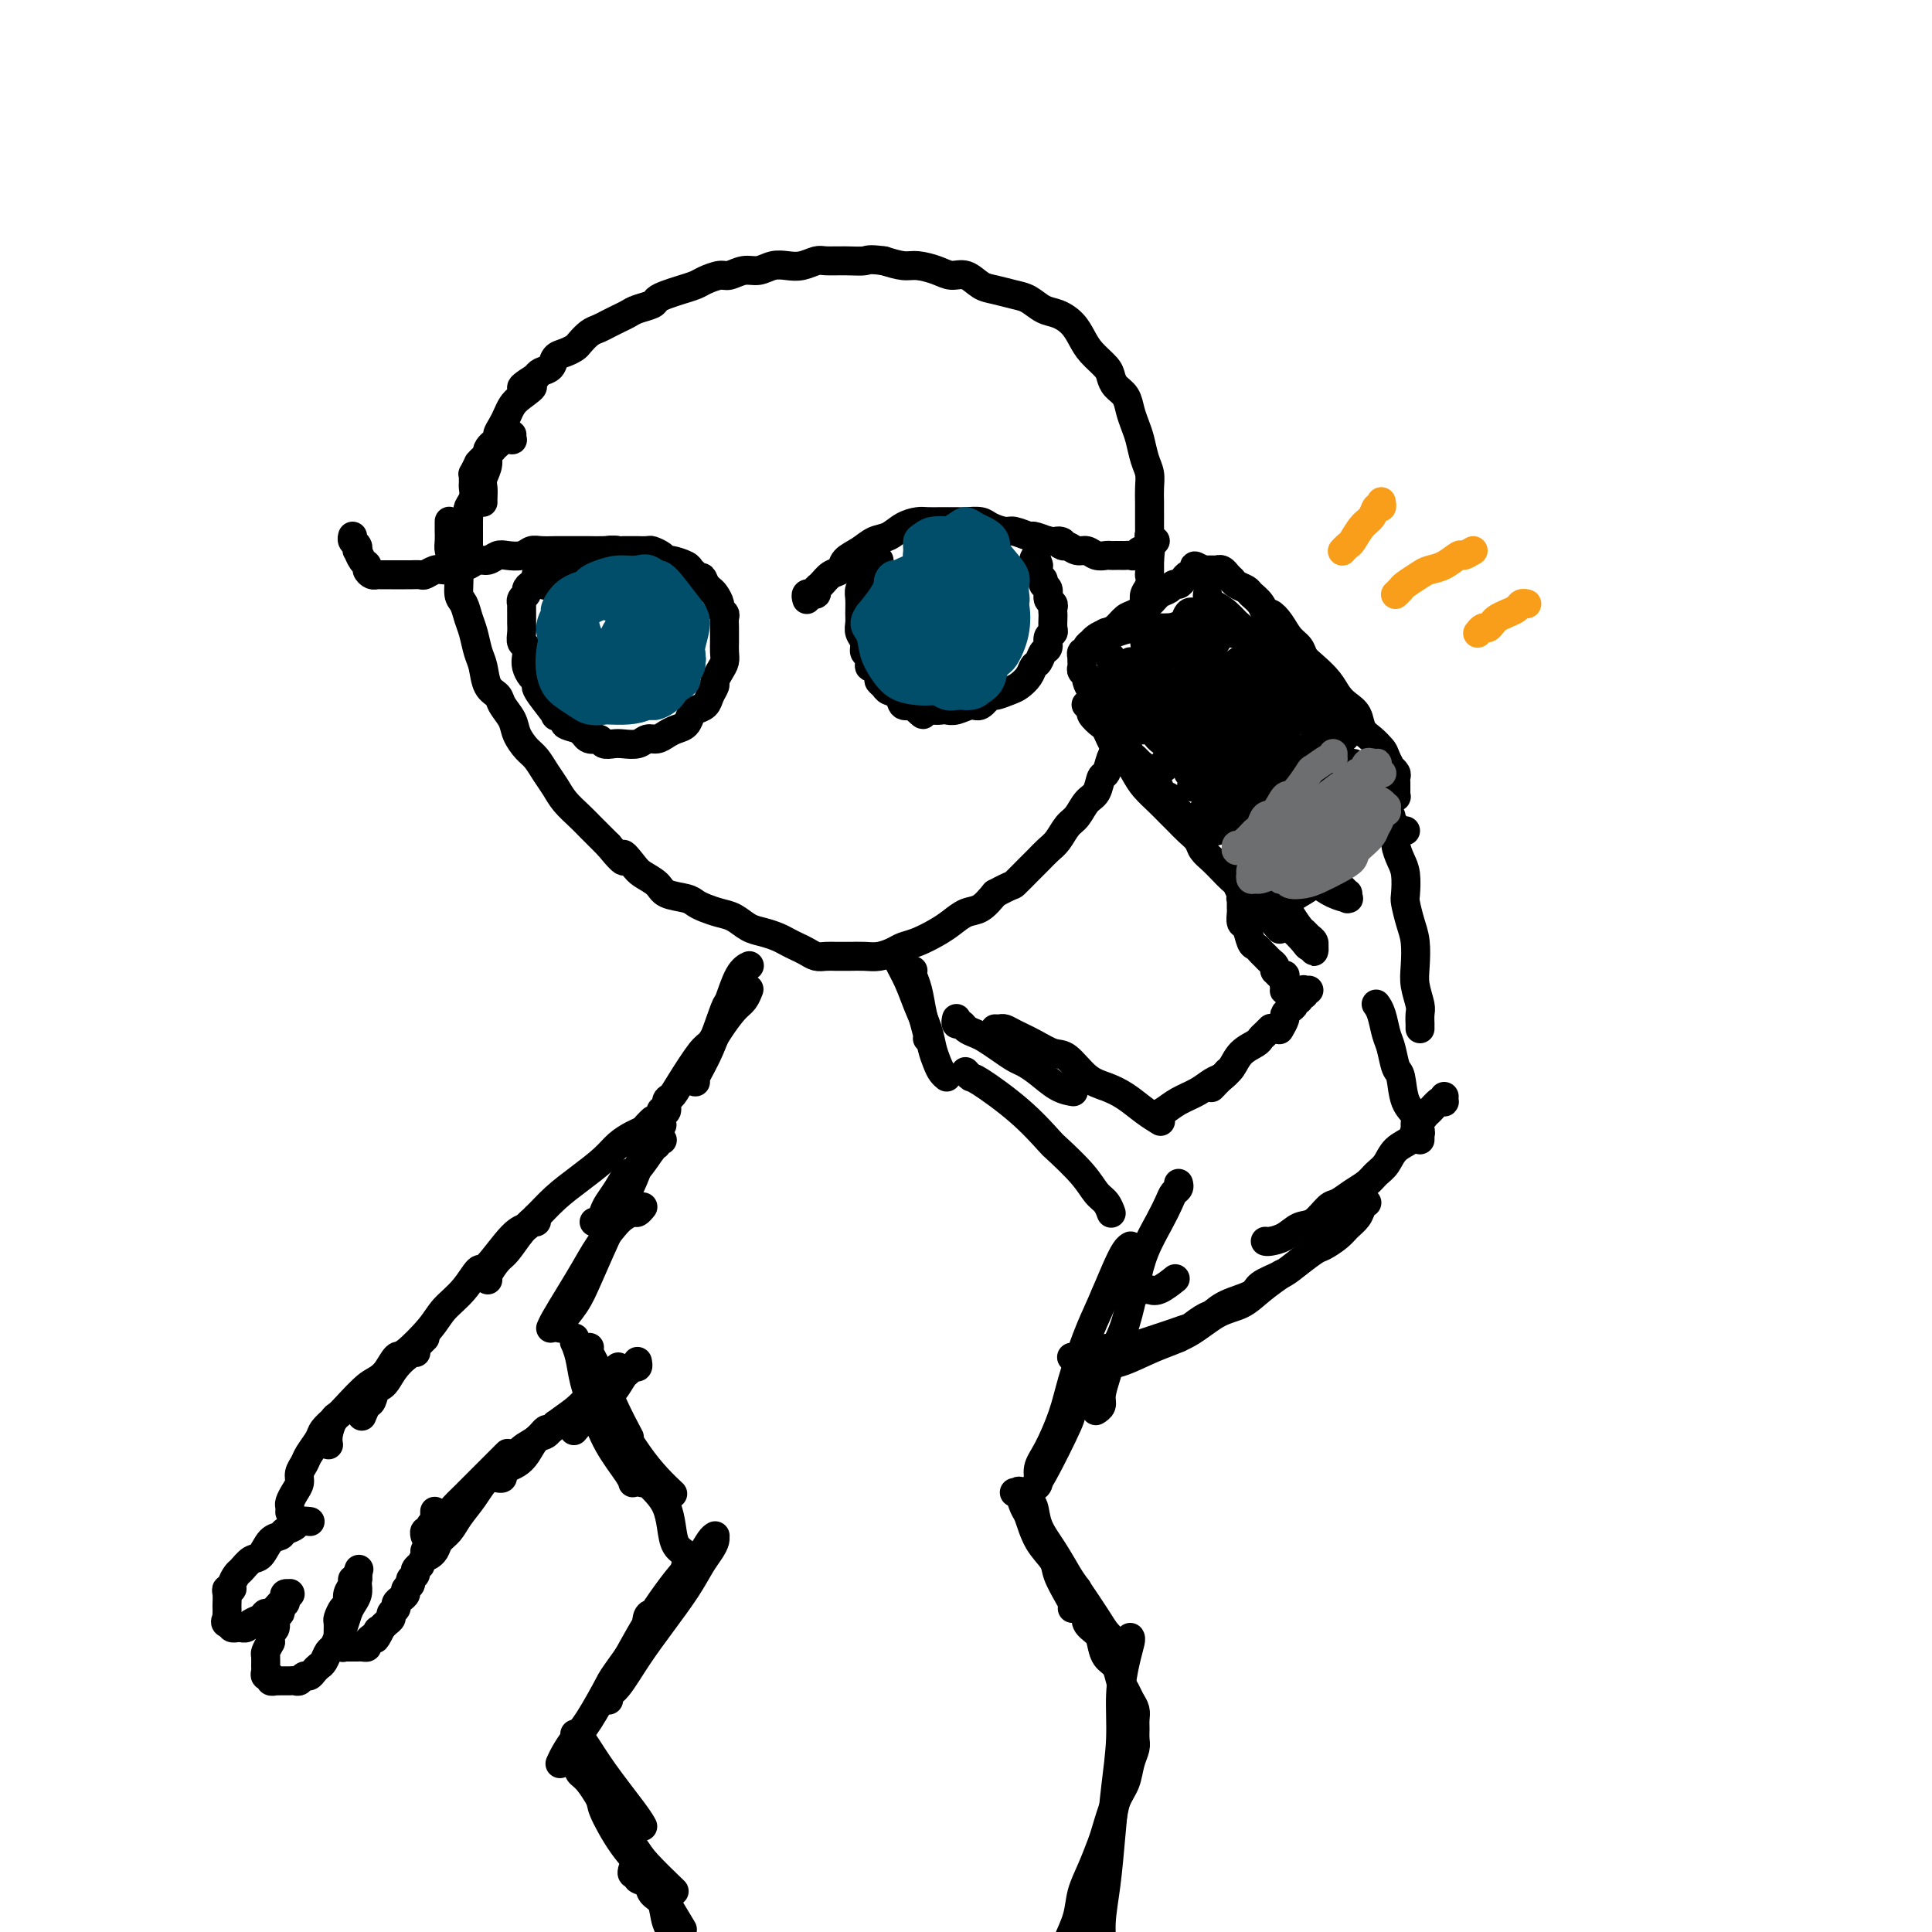 <svg viewBox='0 0 400 400' version='1.1' xmlns='http://www.w3.org/2000/svg' xmlns:xlink='http://www.w3.org/1999/xlink'><g fill='none' stroke='#000000' stroke-width='6' stroke-linecap='round' stroke-linejoin='round'><path d='M138,332c0.089,0.023 0.178,0.045 0,0c-0.178,-0.045 -0.623,-0.158 -1,0c-0.377,0.158 -0.686,0.586 -1,1c-0.314,0.414 -0.632,0.814 -1,1c-0.368,0.186 -0.785,0.157 -1,1c-0.215,0.843 -0.230,2.558 -1,4c-0.770,1.442 -2.297,2.612 -3,4c-0.703,1.388 -0.582,2.996 -1,4c-0.418,1.004 -1.375,1.405 -2,2c-0.625,0.595 -0.916,1.386 -1,2c-0.084,0.614 0.041,1.052 0,1c-0.041,-0.052 -0.247,-0.592 0,-1c0.247,-0.408 0.948,-0.682 2,-2c1.052,-1.318 2.456,-3.679 4,-6c1.544,-2.321 3.226,-4.600 5,-7c1.774,-2.400 3.638,-4.920 5,-7c1.362,-2.080 2.221,-3.720 3,-5c0.779,-1.280 1.476,-2.199 2,-3c0.524,-0.801 0.873,-1.483 1,-2c0.127,-0.517 0.032,-0.869 0,-1c-0.032,-0.131 0.000,-0.040 0,0c-0.000,0.040 -0.033,0.028 0,0c0.033,-0.028 0.130,-0.074 0,0c-0.130,0.074 -0.488,0.268 -1,1c-0.512,0.732 -1.179,2.003 -2,3c-0.821,0.997 -1.797,1.721 -3,3c-1.203,1.279 -2.631,3.114 -4,5c-1.369,1.886 -2.677,3.825 -4,6c-1.323,2.175 -2.662,4.588 -4,7'/><path d='M130,343c-3.489,4.856 -3.212,4.496 -4,6c-0.788,1.504 -2.642,4.873 -4,7c-1.358,2.127 -2.220,3.014 -3,4c-0.780,0.986 -1.479,2.073 -2,3c-0.521,0.927 -0.863,1.693 -1,2c-0.137,0.307 -0.068,0.153 0,0'/><path d='M119,359c0.432,0.420 0.865,0.840 1,1c0.135,0.160 -0.027,0.061 0,0c0.027,-0.061 0.242,-0.083 1,1c0.758,1.083 2.059,3.270 4,6c1.941,2.730 4.523,6.004 6,8c1.477,1.996 1.851,2.713 2,3c0.149,0.287 0.075,0.143 0,0'/><path d='M120,366c0.038,-0.088 0.076,-0.175 0,0c-0.076,0.175 -0.267,0.614 0,1c0.267,0.386 0.990,0.721 2,2c1.010,1.279 2.307,3.503 4,6c1.693,2.497 3.784,5.267 5,7c1.216,1.733 1.558,2.428 3,4c1.442,1.572 3.983,4.021 5,5c1.017,0.979 0.508,0.490 0,0'/><path d='M121,366c0.089,0.562 0.178,1.125 0,1c-0.178,-0.125 -0.624,-0.937 0,0c0.624,0.937 2.319,3.624 3,5c0.681,1.376 0.347,1.441 1,3c0.653,1.559 2.291,4.611 4,7c1.709,2.389 3.489,4.115 5,6c1.511,1.885 2.753,3.931 4,6c1.247,2.069 2.499,4.163 3,5c0.501,0.837 0.250,0.419 0,0'/><path d='M210,309c0.448,0.084 0.895,0.167 1,0c0.105,-0.167 -0.133,-0.586 0,0c0.133,0.586 0.636,2.175 1,3c0.364,0.825 0.587,0.886 1,2c0.413,1.114 1.014,3.282 2,5c0.986,1.718 2.355,2.986 3,4c0.645,1.014 0.565,1.775 1,3c0.435,1.225 1.385,2.916 2,4c0.615,1.084 0.896,1.561 1,2c0.104,0.439 0.030,0.840 0,1c-0.030,0.160 -0.015,0.080 0,0'/><path d='M213,311c-0.101,-0.023 -0.203,-0.045 0,0c0.203,0.045 0.710,0.158 1,1c0.290,0.842 0.364,2.414 1,4c0.636,1.586 1.833,3.187 3,5c1.167,1.813 2.305,3.837 3,5c0.695,1.163 0.946,1.463 2,3c1.054,1.537 2.909,4.310 4,6c1.091,1.690 1.417,2.295 2,3c0.583,0.705 1.424,1.508 2,2c0.576,0.492 0.886,0.671 1,1c0.114,0.329 0.033,0.808 0,1c-0.033,0.192 -0.016,0.096 0,0'/><path d='M234,339c0.081,0.126 0.162,0.252 0,1c-0.162,0.748 -0.568,2.117 -1,4c-0.432,1.883 -0.889,4.279 -1,7c-0.111,2.721 0.124,5.766 0,9c-0.124,3.234 -0.607,6.656 -1,10c-0.393,3.344 -0.698,6.609 -1,10c-0.302,3.391 -0.603,6.909 -1,10c-0.397,3.091 -0.890,5.756 -1,8c-0.110,2.244 0.163,4.066 0,5c-0.163,0.934 -0.761,0.981 -1,1c-0.239,0.019 -0.120,0.009 0,0'/><path d='M233,364c-0.024,0.022 -0.048,0.044 0,0c0.048,-0.044 0.168,-0.155 0,1c-0.168,1.155 -0.622,3.575 -1,5c-0.378,1.425 -0.679,1.857 -1,3c-0.321,1.143 -0.663,2.999 -1,5c-0.337,2.001 -0.668,4.147 -1,6c-0.332,1.853 -0.663,3.414 -1,5c-0.337,1.586 -0.679,3.196 -1,5c-0.321,1.804 -0.622,3.803 -1,5c-0.378,1.197 -0.832,1.591 -1,2c-0.168,0.409 -0.048,0.831 0,1c0.048,0.169 0.024,0.084 0,0'/><path d='M223,329c-0.009,0.016 -0.018,0.032 0,0c0.018,-0.032 0.062,-0.111 0,0c-0.062,0.111 -0.229,0.414 0,1c0.229,0.586 0.853,1.456 1,2c0.147,0.544 -0.182,0.764 0,1c0.182,0.236 0.874,0.490 1,1c0.126,0.510 -0.313,1.276 0,2c0.313,0.724 1.379,1.405 2,2c0.621,0.595 0.796,1.104 1,2c0.204,0.896 0.436,2.179 1,3c0.564,0.821 1.461,1.178 2,2c0.539,0.822 0.719,2.107 1,3c0.281,0.893 0.664,1.394 1,2c0.336,0.606 0.626,1.317 1,2c0.374,0.683 0.833,1.337 1,2c0.167,0.663 0.042,1.334 0,2c-0.042,0.666 0.001,1.326 0,2c-0.001,0.674 -0.044,1.363 0,2c0.044,0.637 0.177,1.221 0,2c-0.177,0.779 -0.662,1.753 -1,3c-0.338,1.247 -0.527,2.766 -1,4c-0.473,1.234 -1.230,2.184 -2,4c-0.770,1.816 -1.553,4.497 -2,6c-0.447,1.503 -0.557,1.827 -1,3c-0.443,1.173 -1.218,3.195 -2,5c-0.782,1.805 -1.571,3.392 -2,5c-0.429,1.608 -0.496,3.235 -1,5c-0.504,1.765 -1.443,3.667 -2,5c-0.557,1.333 -0.730,2.095 -1,3c-0.270,0.905 -0.635,1.952 -1,3'/><path d='M219,408c-2.475,7.814 -0.663,3.348 0,2c0.663,-1.348 0.178,0.422 0,1c-0.178,0.578 -0.048,-0.037 0,0c0.048,0.037 0.014,0.725 0,1c-0.014,0.275 -0.007,0.138 0,0'/><path d='M131,387c-0.128,0.449 -0.257,0.897 0,1c0.257,0.103 0.899,-0.140 1,0c0.101,0.140 -0.339,0.662 0,1c0.339,0.338 1.457,0.491 2,1c0.543,0.509 0.513,1.373 1,2c0.487,0.627 1.493,1.017 2,2c0.507,0.983 0.517,2.561 1,4c0.483,1.439 1.440,2.740 2,4c0.560,1.260 0.725,2.478 1,3c0.275,0.522 0.662,0.346 1,1c0.338,0.654 0.626,2.136 1,3c0.374,0.864 0.832,1.108 1,2c0.168,0.892 0.045,2.433 0,3c-0.045,0.567 -0.013,0.162 0,0c0.013,-0.162 0.006,-0.081 0,0'/><path d='M137,236c0.116,0.031 0.232,0.061 0,0c-0.232,-0.061 -0.810,-0.215 -1,0c-0.190,0.215 0.010,0.798 0,1c-0.010,0.202 -0.230,0.022 -1,1c-0.770,0.978 -2.090,3.115 -3,4c-0.910,0.885 -1.409,0.518 -2,1c-0.591,0.482 -1.272,1.814 -2,3c-0.728,1.186 -1.502,2.227 -2,3c-0.498,0.773 -0.721,1.279 -1,2c-0.279,0.721 -0.614,1.656 -1,2c-0.386,0.344 -0.825,0.098 -1,0c-0.175,-0.098 -0.088,-0.049 0,0'/><path d='M137,233c0.061,-0.083 0.121,-0.166 0,0c-0.121,0.166 -0.425,0.580 -1,1c-0.575,0.420 -1.421,0.845 -2,2c-0.579,1.155 -0.892,3.039 -2,6c-1.108,2.961 -3.012,7.000 -4,9c-0.988,2.000 -1.060,1.962 -2,4c-0.940,2.038 -2.749,6.154 -4,9c-1.251,2.846 -1.944,4.423 -3,6c-1.056,1.577 -2.477,3.155 -3,4c-0.523,0.845 -0.150,0.956 0,1c0.150,0.044 0.075,0.022 0,0'/><path d='M133,250c0.096,-0.119 0.192,-0.237 0,0c-0.192,0.237 -0.673,0.831 -1,1c-0.327,0.169 -0.499,-0.087 -1,0c-0.501,0.087 -1.330,0.517 -2,1c-0.670,0.483 -1.181,1.018 -2,2c-0.819,0.982 -1.946,2.410 -3,4c-1.054,1.590 -2.034,3.340 -3,5c-0.966,1.660 -1.919,3.228 -3,5c-1.081,1.772 -2.291,3.746 -3,5c-0.709,1.254 -0.917,1.787 -1,2c-0.083,0.213 -0.042,0.107 0,0'/><path d='M122,284c0.047,0.054 0.094,0.108 0,0c-0.094,-0.108 -0.329,-0.379 0,0c0.329,0.379 1.221,1.406 2,3c0.779,1.594 1.446,3.755 2,5c0.554,1.245 0.997,1.574 2,3c1.003,1.426 2.568,3.949 4,6c1.432,2.051 2.732,3.629 4,5c1.268,1.371 2.505,2.535 3,3c0.495,0.465 0.247,0.233 0,0'/><path d='M119,277c0.025,0.483 0.051,0.966 0,1c-0.051,0.034 -0.178,-0.380 0,0c0.178,0.380 0.661,1.555 1,3c0.339,1.445 0.536,3.162 1,5c0.464,1.838 1.196,3.799 2,6c0.804,2.201 1.679,4.641 3,7c1.321,2.359 3.086,4.635 4,6c0.914,1.365 0.975,1.819 1,2c0.025,0.181 0.012,0.091 0,0'/><path d='M122,279c0.043,-0.036 0.085,-0.072 0,0c-0.085,0.072 -0.299,0.251 0,1c0.299,0.749 1.111,2.067 2,4c0.889,1.933 1.855,4.482 3,7c1.145,2.518 2.470,5.005 3,6c0.530,0.995 0.265,0.497 0,0'/><path d='M200,222c-0.105,-0.119 -0.210,-0.238 0,0c0.210,0.238 0.735,0.834 1,1c0.265,0.166 0.269,-0.098 2,1c1.731,1.098 5.187,3.558 8,6c2.813,2.442 4.981,4.866 6,6c1.019,1.134 0.890,0.977 2,2c1.110,1.023 3.460,3.227 5,5c1.540,1.773 2.268,3.114 3,4c0.732,0.886 1.466,1.315 2,2c0.534,0.685 0.867,1.624 1,2c0.133,0.376 0.067,0.188 0,0'/><path d='M244,245c0.094,0.348 0.187,0.695 0,1c-0.187,0.305 -0.655,0.566 -1,1c-0.345,0.434 -0.568,1.039 -1,2c-0.432,0.961 -1.074,2.278 -2,4c-0.926,1.722 -2.135,3.850 -3,6c-0.865,2.150 -1.384,4.323 -2,7c-0.616,2.677 -1.327,5.859 -2,8c-0.673,2.141 -1.308,3.243 -2,5c-0.692,1.757 -1.439,4.170 -2,6c-0.561,1.830 -0.934,3.078 -1,4c-0.066,0.922 0.174,1.517 0,2c-0.174,0.483 -0.764,0.852 -1,1c-0.236,0.148 -0.118,0.074 0,0'/><path d='M234,258c0.072,-0.038 0.144,-0.076 0,0c-0.144,0.076 -0.504,0.266 -1,1c-0.496,0.734 -1.129,2.013 -2,4c-0.871,1.987 -1.980,4.681 -3,7c-1.020,2.319 -1.952,4.262 -3,7c-1.048,2.738 -2.213,6.271 -3,9c-0.787,2.729 -1.195,4.654 -2,7c-0.805,2.346 -2.005,5.112 -3,7c-0.995,1.888 -1.783,2.898 -2,4c-0.217,1.102 0.138,2.295 0,3c-0.138,0.705 -0.768,0.920 -1,1c-0.232,0.080 -0.066,0.023 0,0c0.066,-0.023 0.033,-0.011 0,0'/><path d='M226,283c0.020,-0.161 0.040,-0.322 0,0c-0.040,0.322 -0.140,1.126 -1,3c-0.860,1.874 -2.479,4.817 -3,6c-0.521,1.183 0.056,0.606 -1,3c-1.056,2.394 -3.746,7.760 -5,10c-1.254,2.240 -1.073,1.354 -1,1c0.073,-0.354 0.036,-0.177 0,0'/><path d='M133,307c0.410,-0.011 0.820,-0.023 1,0c0.180,0.023 0.128,0.080 0,0c-0.128,-0.080 -0.334,-0.299 0,0c0.334,0.299 1.207,1.115 2,2c0.793,0.885 1.505,1.838 2,3c0.495,1.162 0.774,2.532 1,4c0.226,1.468 0.401,3.033 1,4c0.599,0.967 1.623,1.337 2,2c0.377,0.663 0.108,1.618 0,2c-0.108,0.382 -0.054,0.191 0,0'/><path d='M137,230c-0.119,-0.056 -0.238,-0.112 0,0c0.238,0.112 0.834,0.391 1,0c0.166,-0.391 -0.097,-1.451 0,-2c0.097,-0.549 0.553,-0.585 1,-1c0.447,-0.415 0.886,-1.207 2,-3c1.114,-1.793 2.904,-4.587 4,-6c1.096,-1.413 1.499,-1.444 2,-2c0.501,-0.556 1.101,-1.638 2,-3c0.899,-1.362 2.097,-3.004 3,-4c0.903,-0.996 1.512,-1.345 2,-2c0.488,-0.655 0.854,-1.616 1,-2c0.146,-0.384 0.073,-0.192 0,0'/><path d='M155,200c-0.045,0.021 -0.091,0.041 0,0c0.091,-0.041 0.317,-0.144 0,0c-0.317,0.144 -1.178,0.536 -2,2c-0.822,1.464 -1.604,4.000 -2,5c-0.396,1.000 -0.407,0.464 -1,2c-0.593,1.536 -1.767,5.144 -3,8c-1.233,2.856 -2.524,4.961 -3,6c-0.476,1.039 -0.136,1.011 0,1c0.136,-0.011 0.068,-0.006 0,0'/><path d='M186,197c-0.013,-0.107 -0.026,-0.214 0,0c0.026,0.214 0.091,0.749 0,1c-0.091,0.251 -0.337,0.220 0,1c0.337,0.780 1.256,2.373 2,4c0.744,1.627 1.312,3.290 2,5c0.688,1.710 1.494,3.467 2,5c0.506,1.533 0.710,2.842 1,4c0.290,1.158 0.665,2.166 1,3c0.335,0.834 0.629,1.494 1,2c0.371,0.506 0.820,0.859 1,1c0.180,0.141 0.090,0.071 0,0'/><path d='M189,201c0.024,-0.055 0.049,-0.109 0,0c-0.049,0.109 -0.171,0.383 0,1c0.171,0.617 0.634,1.577 1,3c0.366,1.423 0.634,3.309 1,5c0.366,1.691 0.829,3.186 1,4c0.171,0.814 0.049,0.947 0,1c-0.049,0.053 -0.024,0.027 0,0'/><path d='M93,108c0.000,0.026 0.000,0.051 0,0c-0.000,-0.051 -0.001,-0.179 0,0c0.001,0.179 0.003,0.666 0,1c-0.003,0.334 -0.011,0.514 0,1c0.011,0.486 0.041,1.279 0,2c-0.041,0.721 -0.151,1.371 0,2c0.151,0.629 0.565,1.235 1,2c0.435,0.765 0.890,1.687 1,3c0.110,1.313 -0.125,3.016 0,4c0.125,0.984 0.611,1.248 1,2c0.389,0.752 0.680,1.991 1,3c0.320,1.009 0.667,1.790 1,3c0.333,1.210 0.651,2.851 1,4c0.349,1.149 0.727,1.805 1,3c0.273,1.195 0.439,2.928 1,4c0.561,1.072 1.515,1.485 2,2c0.485,0.515 0.500,1.134 1,2c0.500,0.866 1.485,1.978 2,3c0.515,1.022 0.561,1.953 1,3c0.439,1.047 1.271,2.208 2,3c0.729,0.792 1.354,1.213 2,2c0.646,0.787 1.314,1.940 2,3c0.686,1.060 1.391,2.027 2,3c0.609,0.973 1.122,1.951 2,3c0.878,1.049 2.122,2.168 3,3c0.878,0.832 1.390,1.378 2,2c0.610,0.622 1.317,1.321 2,2c0.683,0.679 1.341,1.340 2,2'/><path d='M126,175c4.446,5.463 3.062,2.619 3,2c-0.062,-0.619 1.198,0.986 2,2c0.802,1.014 1.145,1.438 2,2c0.855,0.562 2.220,1.264 3,2c0.780,0.736 0.974,1.507 2,2c1.026,0.493 2.882,0.708 4,1c1.118,0.292 1.496,0.659 2,1c0.504,0.341 1.135,0.655 2,1c0.865,0.345 1.965,0.722 3,1c1.035,0.278 2.006,0.456 3,1c0.994,0.544 2.009,1.455 3,2c0.991,0.545 1.956,0.723 3,1c1.044,0.277 2.167,0.652 3,1c0.833,0.348 1.378,0.668 2,1c0.622,0.332 1.322,0.678 2,1c0.678,0.322 1.333,0.622 2,1c0.667,0.378 1.347,0.833 2,1c0.653,0.167 1.280,0.044 2,0c0.720,-0.044 1.532,-0.011 2,0c0.468,0.011 0.590,0.000 1,0c0.410,-0.000 1.106,0.011 2,0c0.894,-0.011 1.985,-0.044 3,0c1.015,0.044 1.955,0.163 3,0c1.045,-0.163 2.194,-0.610 3,-1c0.806,-0.390 1.269,-0.725 2,-1c0.731,-0.275 1.732,-0.492 3,-1c1.268,-0.508 2.804,-1.307 4,-2c1.196,-0.693 2.053,-1.278 3,-2c0.947,-0.722 1.986,-1.579 3,-2c1.014,-0.421 2.004,-0.406 3,-1c0.996,-0.594 1.998,-1.797 3,-3'/><path d='M206,185c3.998,-2.153 3.494,-1.534 4,-2c0.506,-0.466 2.022,-2.016 3,-3c0.978,-0.984 1.417,-1.403 2,-2c0.583,-0.597 1.311,-1.371 2,-2c0.689,-0.629 1.340,-1.112 2,-2c0.660,-0.888 1.329,-2.182 2,-3c0.671,-0.818 1.346,-1.159 2,-2c0.654,-0.841 1.289,-2.183 2,-3c0.711,-0.817 1.500,-1.110 2,-2c0.500,-0.890 0.711,-2.378 1,-3c0.289,-0.622 0.656,-0.379 1,-1c0.344,-0.621 0.666,-2.106 1,-3c0.334,-0.894 0.681,-1.198 1,-2c0.319,-0.802 0.611,-2.101 1,-3c0.389,-0.899 0.874,-1.399 1,-2c0.126,-0.601 -0.106,-1.302 0,-2c0.106,-0.698 0.549,-1.394 1,-2c0.451,-0.606 0.909,-1.121 1,-2c0.091,-0.879 -0.186,-2.123 0,-3c0.186,-0.877 0.834,-1.389 1,-2c0.166,-0.611 -0.152,-1.321 0,-2c0.152,-0.679 0.773,-1.326 1,-2c0.227,-0.674 0.060,-1.374 0,-2c-0.060,-0.626 -0.012,-1.178 0,-2c0.012,-0.822 -0.011,-1.913 0,-3c0.011,-1.087 0.055,-2.170 0,-3c-0.055,-0.830 -0.211,-1.408 0,-2c0.211,-0.592 0.789,-1.200 1,-2c0.211,-0.800 0.057,-1.792 0,-2c-0.057,-0.208 -0.016,0.369 0,0c0.016,-0.369 0.008,-1.685 0,-3'/><path d='M238,116c0.464,-4.710 0.124,-2.483 0,-2c-0.124,0.483 -0.033,-0.776 0,-2c0.033,-1.224 0.009,-2.414 0,-3c-0.009,-0.586 -0.002,-0.569 0,-1c0.002,-0.431 -0.003,-1.311 0,-2c0.003,-0.689 0.012,-1.188 0,-2c-0.012,-0.812 -0.045,-1.935 0,-3c0.045,-1.065 0.166,-2.070 0,-3c-0.166,-0.930 -0.621,-1.786 -1,-3c-0.379,-1.214 -0.683,-2.786 -1,-4c-0.317,-1.214 -0.649,-2.069 -1,-3c-0.351,-0.931 -0.722,-1.939 -1,-3c-0.278,-1.061 -0.462,-2.174 -1,-3c-0.538,-0.826 -1.428,-1.365 -2,-2c-0.572,-0.635 -0.824,-1.367 -1,-2c-0.176,-0.633 -0.277,-1.168 -1,-2c-0.723,-0.832 -2.069,-1.962 -3,-3c-0.931,-1.038 -1.446,-1.984 -2,-3c-0.554,-1.016 -1.147,-2.103 -2,-3c-0.853,-0.897 -1.964,-1.603 -3,-2c-1.036,-0.397 -1.996,-0.486 -3,-1c-1.004,-0.514 -2.054,-1.452 -3,-2c-0.946,-0.548 -1.790,-0.706 -3,-1c-1.210,-0.294 -2.787,-0.722 -4,-1c-1.213,-0.278 -2.061,-0.404 -3,-1c-0.939,-0.596 -1.969,-1.662 -3,-2c-1.031,-0.338 -2.064,0.050 -3,0c-0.936,-0.050 -1.777,-0.539 -3,-1c-1.223,-0.461 -2.829,-0.893 -4,-1c-1.171,-0.107 -1.906,0.112 -3,0c-1.094,-0.112 -2.547,-0.556 -4,-1'/><path d='M183,54c-3.352,-0.463 -3.233,-0.120 -4,0c-0.767,0.120 -2.421,0.018 -4,0c-1.579,-0.018 -3.083,0.047 -4,0c-0.917,-0.047 -1.246,-0.205 -2,0c-0.754,0.205 -1.934,0.772 -3,1c-1.066,0.228 -2.019,0.118 -3,0c-0.981,-0.118 -1.991,-0.243 -3,0c-1.009,0.243 -2.018,0.853 -3,1c-0.982,0.147 -1.939,-0.168 -3,0c-1.061,0.168 -2.226,0.818 -3,1c-0.774,0.182 -1.155,-0.106 -2,0c-0.845,0.106 -2.153,0.606 -3,1c-0.847,0.394 -1.233,0.683 -2,1c-0.767,0.317 -1.914,0.662 -3,1c-1.086,0.338 -2.111,0.668 -3,1c-0.889,0.332 -1.642,0.666 -2,1c-0.358,0.334 -0.323,0.667 -1,1c-0.677,0.333 -2.068,0.667 -3,1c-0.932,0.333 -1.404,0.666 -2,1c-0.596,0.334 -1.315,0.671 -2,1c-0.685,0.329 -1.334,0.651 -2,1c-0.666,0.349 -1.347,0.724 -2,1c-0.653,0.276 -1.278,0.454 -2,1c-0.722,0.546 -1.540,1.459 -2,2c-0.460,0.541 -0.561,0.708 -1,1c-0.439,0.292 -1.217,0.708 -2,1c-0.783,0.292 -1.571,0.460 -2,1c-0.429,0.540 -0.500,1.453 -1,2c-0.500,0.547 -1.429,0.728 -2,1c-0.571,0.272 -0.786,0.636 -1,1'/><path d='M111,78c-5.549,3.451 -1.920,2.079 -1,2c0.920,-0.079 -0.868,1.134 -2,2c-1.132,0.866 -1.608,1.383 -2,2c-0.392,0.617 -0.701,1.333 -1,2c-0.299,0.667 -0.587,1.284 -1,2c-0.413,0.716 -0.952,1.533 -1,2c-0.048,0.467 0.393,0.586 0,1c-0.393,0.414 -1.622,1.123 -2,2c-0.378,0.877 0.095,1.923 0,3c-0.095,1.077 -0.757,2.183 -1,3c-0.243,0.817 -0.065,1.343 0,2c0.065,0.657 0.018,1.446 0,2c-0.018,0.554 -0.005,0.873 0,1c0.005,0.127 0.003,0.064 0,0'/><path d='M106,90c-0.032,0.422 -0.064,0.844 0,1c0.064,0.156 0.223,0.046 0,0c-0.223,-0.046 -0.829,-0.027 -1,0c-0.171,0.027 0.094,0.064 0,0c-0.094,-0.064 -0.546,-0.228 -1,0c-0.454,0.228 -0.910,0.848 -1,1c-0.090,0.152 0.187,-0.166 0,0c-0.187,0.166 -0.837,0.814 -1,1c-0.163,0.186 0.163,-0.089 0,0c-0.163,0.089 -0.813,0.544 -1,1c-0.187,0.456 0.090,0.915 0,1c-0.090,0.085 -0.546,-0.202 -1,0c-0.454,0.202 -0.906,0.894 -1,1c-0.094,0.106 0.171,-0.375 0,0c-0.171,0.375 -0.778,1.605 -1,2c-0.222,0.395 -0.058,-0.046 0,0c0.058,0.046 0.012,0.580 0,1c-0.012,0.420 0.011,0.728 0,1c-0.011,0.272 -0.055,0.510 0,1c0.055,0.490 0.211,1.232 0,2c-0.211,0.768 -0.789,1.561 -1,2c-0.211,0.439 -0.057,0.524 0,1c0.057,0.476 0.015,1.343 0,2c-0.015,0.657 -0.004,1.104 0,2c0.004,0.896 0.001,2.241 0,3c-0.001,0.759 -0.000,0.931 0,1c0.000,0.069 0.000,0.034 0,0'/><path d='M225,146c-0.128,-0.099 -0.257,-0.198 0,0c0.257,0.198 0.898,0.694 1,1c0.102,0.306 -0.335,0.423 0,1c0.335,0.577 1.441,1.614 2,2c0.559,0.386 0.571,0.123 1,1c0.429,0.877 1.273,2.896 2,4c0.727,1.104 1.335,1.293 2,2c0.665,0.707 1.385,1.933 2,3c0.615,1.067 1.123,1.977 2,3c0.877,1.023 2.123,2.161 3,3c0.877,0.839 1.386,1.379 2,2c0.614,0.621 1.333,1.321 2,2c0.667,0.679 1.281,1.336 2,2c0.719,0.664 1.544,1.334 2,2c0.456,0.666 0.542,1.329 1,2c0.458,0.671 1.289,1.349 2,2c0.711,0.651 1.304,1.275 2,2c0.696,0.725 1.496,1.552 2,2c0.504,0.448 0.714,0.516 1,1c0.286,0.484 0.650,1.382 1,2c0.350,0.618 0.686,0.954 1,1c0.314,0.046 0.605,-0.199 1,0c0.395,0.199 0.894,0.842 1,1c0.106,0.158 -0.182,-0.168 0,0c0.182,0.168 0.832,0.828 1,1c0.168,0.172 -0.147,-0.146 0,0c0.147,0.146 0.756,0.756 1,1c0.244,0.244 0.122,0.122 0,0'/><path d='M262,189c5.735,6.653 1.574,1.784 0,0c-1.574,-1.784 -0.560,-0.484 0,0c0.560,0.484 0.667,0.152 1,0c0.333,-0.152 0.893,-0.123 1,0c0.107,0.123 -0.239,0.339 0,0c0.239,-0.339 1.064,-1.235 2,-2c0.936,-0.765 1.985,-1.399 3,-2c1.015,-0.601 1.997,-1.168 3,-2c1.003,-0.832 2.027,-1.928 3,-3c0.973,-1.072 1.896,-2.121 3,-3c1.104,-0.879 2.390,-1.587 3,-2c0.610,-0.413 0.544,-0.530 1,-1c0.456,-0.470 1.433,-1.293 2,-2c0.567,-0.707 0.725,-1.299 1,-2c0.275,-0.701 0.666,-1.512 1,-2c0.334,-0.488 0.611,-0.652 1,-1c0.389,-0.348 0.889,-0.881 1,-1c0.111,-0.119 -0.166,0.174 0,0c0.166,-0.174 0.777,-0.816 1,-1c0.223,-0.184 0.060,0.091 0,0c-0.060,-0.091 -0.016,-0.549 0,-1c0.016,-0.451 0.005,-0.894 0,-1c-0.005,-0.106 -0.005,0.125 0,0c0.005,-0.125 0.016,-0.606 0,-1c-0.016,-0.394 -0.060,-0.699 0,-1c0.060,-0.301 0.222,-0.596 0,-1c-0.222,-0.404 -0.829,-0.916 -1,-1c-0.171,-0.084 0.094,0.262 0,0c-0.094,-0.262 -0.547,-1.131 -1,-2'/><path d='M287,157c-0.445,-1.281 -0.556,-1.484 -1,-2c-0.444,-0.516 -1.221,-1.345 -2,-2c-0.779,-0.655 -1.559,-1.137 -2,-2c-0.441,-0.863 -0.544,-2.108 -1,-3c-0.456,-0.892 -1.264,-1.432 -2,-2c-0.736,-0.568 -1.401,-1.163 -2,-2c-0.599,-0.837 -1.133,-1.914 -2,-3c-0.867,-1.086 -2.066,-2.181 -3,-3c-0.934,-0.819 -1.602,-1.362 -2,-2c-0.398,-0.638 -0.527,-1.371 -1,-2c-0.473,-0.629 -1.292,-1.155 -2,-2c-0.708,-0.845 -1.307,-2.009 -2,-3c-0.693,-0.991 -1.480,-1.810 -2,-2c-0.520,-0.190 -0.773,0.248 -1,0c-0.227,-0.248 -0.429,-1.181 -1,-2c-0.571,-0.819 -1.511,-1.525 -2,-2c-0.489,-0.475 -0.527,-0.720 -1,-1c-0.473,-0.280 -1.380,-0.596 -2,-1c-0.620,-0.404 -0.953,-0.897 -1,-1c-0.047,-0.103 0.194,0.183 0,0c-0.194,-0.183 -0.821,-0.834 -1,-1c-0.179,-0.166 0.092,0.152 0,0c-0.092,-0.152 -0.545,-0.773 -1,-1c-0.455,-0.227 -0.910,-0.061 -1,0c-0.090,0.061 0.187,0.016 0,0c-0.187,-0.016 -0.838,-0.004 -1,0c-0.162,0.004 0.167,0.001 0,0c-0.167,-0.001 -0.828,-0.000 -1,0c-0.172,0.000 0.146,0.000 0,0c-0.146,-0.000 -0.756,-0.000 -1,0c-0.244,0.000 -0.122,0.000 0,0'/><path d='M249,118c-2.715,-1.685 -1.501,-0.396 -1,0c0.501,0.396 0.289,-0.100 0,0c-0.289,0.100 -0.655,0.796 -1,1c-0.345,0.204 -0.669,-0.086 -1,0c-0.331,0.086 -0.669,0.547 -1,1c-0.331,0.453 -0.654,0.898 -1,1c-0.346,0.102 -0.715,-0.137 -1,0c-0.285,0.137 -0.485,0.652 -1,1c-0.515,0.348 -1.345,0.531 -2,1c-0.655,0.469 -1.134,1.225 -2,2c-0.866,0.775 -2.119,1.569 -3,2c-0.881,0.431 -1.389,0.498 -2,1c-0.611,0.502 -1.326,1.440 -2,2c-0.674,0.560 -1.309,0.741 -2,1c-0.691,0.259 -1.438,0.595 -2,1c-0.562,0.405 -0.939,0.878 -1,1c-0.061,0.122 0.194,-0.107 0,0c-0.194,0.107 -0.837,0.550 -1,1c-0.163,0.450 0.152,0.908 0,1c-0.152,0.092 -0.773,-0.183 -1,0c-0.227,0.183 -0.062,0.822 0,1c0.062,0.178 0.021,-0.107 0,0c-0.021,0.107 -0.020,0.605 0,1c0.020,0.395 0.061,0.688 0,1c-0.061,0.312 -0.225,0.645 0,1c0.225,0.355 0.837,0.732 1,1c0.163,0.268 -0.125,0.425 0,1c0.125,0.575 0.662,1.566 1,2c0.338,0.434 0.476,0.309 1,1c0.524,0.691 1.436,2.197 2,3c0.564,0.803 0.782,0.901 1,1'/><path d='M230,148c0.952,3.020 0.833,3.569 1,4c0.167,0.431 0.622,0.746 1,1c0.378,0.254 0.680,0.449 1,1c0.320,0.551 0.659,1.457 1,2c0.341,0.543 0.683,0.723 1,1c0.317,0.277 0.610,0.652 1,1c0.390,0.348 0.879,0.671 1,1c0.121,0.329 -0.126,0.665 0,1c0.126,0.335 0.625,0.668 1,1c0.375,0.332 0.625,0.661 1,1c0.375,0.339 0.874,0.686 1,1c0.126,0.314 -0.121,0.595 0,1c0.121,0.405 0.611,0.936 1,1c0.389,0.064 0.678,-0.338 1,0c0.322,0.338 0.679,1.415 1,2c0.321,0.585 0.607,0.678 1,1c0.393,0.322 0.894,0.875 1,1c0.106,0.125 -0.182,-0.177 0,0c0.182,0.177 0.833,0.832 1,1c0.167,0.168 -0.151,-0.151 0,0c0.151,0.151 0.771,0.771 1,1c0.229,0.229 0.065,0.065 0,0c-0.065,-0.065 -0.033,-0.033 0,0'/><path d='M229,268c0.031,-0.002 0.063,-0.004 0,0c-0.063,0.004 -0.220,0.015 0,0c0.220,-0.015 0.819,-0.057 1,0c0.181,0.057 -0.055,0.211 0,0c0.055,-0.211 0.400,-0.789 1,-1c0.600,-0.211 1.456,-0.057 2,0c0.544,0.057 0.777,0.017 1,0c0.223,-0.017 0.435,-0.012 1,0c0.565,0.012 1.483,0.031 2,0c0.517,-0.031 0.633,-0.111 1,0c0.367,0.111 0.983,0.415 2,0c1.017,-0.415 2.433,-1.547 3,-2c0.567,-0.453 0.283,-0.226 0,0'/><path d='M198,211c0.026,-0.120 0.052,-0.239 0,0c-0.052,0.239 -0.180,0.837 0,1c0.180,0.163 0.670,-0.108 1,0c0.330,0.108 0.501,0.596 1,1c0.499,0.404 1.326,0.724 2,1c0.674,0.276 1.194,0.510 2,1c0.806,0.490 1.899,1.238 3,2c1.101,0.762 2.211,1.539 3,2c0.789,0.461 1.255,0.607 2,1c0.745,0.393 1.767,1.033 3,2c1.233,0.967 2.678,2.260 4,3c1.322,0.740 2.521,0.926 3,1c0.479,0.074 0.240,0.037 0,0'/><path d='M206,213c0.345,0.018 0.690,0.037 1,0c0.310,-0.037 0.585,-0.129 1,0c0.415,0.129 0.971,0.479 2,1c1.029,0.521 2.533,1.214 4,2c1.467,0.786 2.899,1.666 4,2c1.101,0.334 1.873,0.123 3,1c1.127,0.877 2.611,2.841 4,4c1.389,1.159 2.684,1.512 4,2c1.316,0.488 2.652,1.110 4,2c1.348,0.890 2.709,2.047 4,3c1.291,0.953 2.512,1.701 3,2c0.488,0.299 0.244,0.150 0,0'/><path d='M222,281c-0.127,-0.002 -0.253,-0.003 0,0c0.253,0.003 0.886,0.011 1,0c0.114,-0.011 -0.291,-0.041 0,0c0.291,0.041 1.278,0.152 2,0c0.722,-0.152 1.180,-0.565 2,-1c0.820,-0.435 2.004,-0.890 3,-1c0.996,-0.110 1.804,0.124 3,0c1.196,-0.124 2.779,-0.608 4,-1c1.221,-0.392 2.078,-0.694 3,-1c0.922,-0.306 1.907,-0.618 3,-1c1.093,-0.382 2.294,-0.834 3,-1c0.706,-0.166 0.916,-0.048 1,0c0.084,0.048 0.042,0.024 0,0'/><path d='M225,284c-0.119,0.103 -0.239,0.206 0,0c0.239,-0.206 0.835,-0.720 2,-1c1.165,-0.280 2.899,-0.325 5,-1c2.101,-0.675 4.570,-1.979 7,-3c2.430,-1.021 4.820,-1.759 7,-3c2.180,-1.241 4.150,-2.984 6,-4c1.850,-1.016 3.581,-1.305 5,-2c1.419,-0.695 2.525,-1.794 4,-3c1.475,-1.206 3.320,-2.517 4,-3c0.680,-0.483 0.194,-0.138 0,0c-0.194,0.138 -0.097,0.069 0,0'/><path d='M242,277c0.311,-0.007 0.621,-0.014 1,0c0.379,0.014 0.826,0.050 1,0c0.174,-0.050 0.075,-0.187 1,-1c0.925,-0.813 2.875,-2.301 4,-3c1.125,-0.699 1.425,-0.610 2,-1c0.575,-0.390 1.426,-1.258 3,-2c1.574,-0.742 3.871,-1.358 5,-2c1.129,-0.642 1.088,-1.309 2,-2c0.912,-0.691 2.776,-1.407 4,-2c1.224,-0.593 1.808,-1.065 3,-2c1.192,-0.935 2.992,-2.333 4,-3c1.008,-0.667 1.226,-0.602 2,-1c0.774,-0.398 2.106,-1.259 3,-2c0.894,-0.741 1.350,-1.361 2,-2c0.650,-0.639 1.494,-1.295 2,-2c0.506,-0.705 0.675,-1.459 1,-2c0.325,-0.541 0.807,-0.869 1,-1c0.193,-0.131 0.096,-0.066 0,0'/><path d='M262,257c0.011,0.004 0.022,0.008 0,0c-0.022,-0.008 -0.078,-0.027 0,0c0.078,0.027 0.290,0.102 1,0c0.710,-0.102 1.919,-0.379 3,-1c1.081,-0.621 2.036,-1.584 3,-2c0.964,-0.416 1.939,-0.285 3,-1c1.061,-0.715 2.210,-2.275 3,-3c0.790,-0.725 1.223,-0.616 2,-1c0.777,-0.384 1.897,-1.261 3,-2c1.103,-0.739 2.187,-1.339 3,-2c0.813,-0.661 1.354,-1.383 2,-2c0.646,-0.617 1.395,-1.129 2,-2c0.605,-0.871 1.064,-2.102 2,-3c0.936,-0.898 2.348,-1.464 3,-2c0.652,-0.536 0.543,-1.044 1,-2c0.457,-0.956 1.482,-2.360 2,-3c0.518,-0.640 0.531,-0.515 1,-1c0.469,-0.485 1.394,-1.580 2,-2c0.606,-0.420 0.895,-0.164 1,0c0.105,0.164 0.028,0.236 0,0c-0.028,-0.236 -0.008,-0.782 0,-1c0.008,-0.218 0.004,-0.109 0,0'/><path d='M294,236c0.009,-0.448 0.018,-0.896 0,-1c-0.018,-0.104 -0.064,0.137 0,0c0.064,-0.137 0.239,-0.653 0,-1c-0.239,-0.347 -0.890,-0.524 -1,-1c-0.110,-0.476 0.321,-1.251 0,-2c-0.321,-0.749 -1.396,-1.473 -2,-3c-0.604,-1.527 -0.739,-3.858 -1,-5c-0.261,-1.142 -0.648,-1.094 -1,-2c-0.352,-0.906 -0.669,-2.765 -1,-4c-0.331,-1.235 -0.676,-1.847 -1,-3c-0.324,-1.153 -0.626,-2.849 -1,-4c-0.374,-1.151 -0.821,-1.757 -1,-2c-0.179,-0.243 -0.089,-0.121 0,0'/><path d='M294,213c-0.002,-0.474 -0.004,-0.948 0,-1c0.004,-0.052 0.015,0.319 0,0c-0.015,-0.319 -0.056,-1.327 0,-2c0.056,-0.673 0.208,-1.011 0,-2c-0.208,-0.989 -0.778,-2.629 -1,-4c-0.222,-1.371 -0.098,-2.473 0,-4c0.098,-1.527 0.171,-3.480 0,-5c-0.171,-1.520 -0.584,-2.608 -1,-4c-0.416,-1.392 -0.833,-3.087 -1,-4c-0.167,-0.913 -0.082,-1.045 0,-2c0.082,-0.955 0.162,-2.732 0,-4c-0.162,-1.268 -0.565,-2.027 -1,-3c-0.435,-0.973 -0.901,-2.159 -1,-3c-0.099,-0.841 0.170,-1.336 0,-2c-0.170,-0.664 -0.778,-1.498 -1,-2c-0.222,-0.502 -0.060,-0.671 0,-1c0.060,-0.329 0.016,-0.819 0,-1c-0.016,-0.181 -0.005,-0.052 0,0c0.005,0.052 0.002,0.026 0,0'/><path d='M291,172c-0.453,-0.002 -0.905,-0.005 -1,0c-0.095,0.005 0.168,0.016 0,0c-0.168,-0.016 -0.767,-0.061 -1,0c-0.233,0.061 -0.100,0.228 0,0c0.100,-0.228 0.167,-0.850 0,-1c-0.167,-0.150 -0.568,0.171 -1,0c-0.432,-0.171 -0.893,-0.834 -1,-1c-0.107,-0.166 0.141,0.166 0,0c-0.141,-0.166 -0.672,-0.829 -1,-1c-0.328,-0.171 -0.454,0.150 -1,0c-0.546,-0.150 -1.511,-0.772 -2,-1c-0.489,-0.228 -0.503,-0.061 -1,0c-0.497,0.061 -1.477,0.015 -2,0c-0.523,-0.015 -0.588,-0.000 -1,0c-0.412,0.000 -1.171,-0.015 -2,0c-0.829,0.015 -1.728,0.059 -2,0c-0.272,-0.059 0.082,-0.222 0,0c-0.082,0.222 -0.599,0.829 -1,1c-0.401,0.171 -0.686,-0.094 -1,0c-0.314,0.094 -0.657,0.547 -1,1'/><path d='M272,170c-1.702,0.321 -0.456,0.124 0,0c0.456,-0.124 0.121,-0.174 0,0c-0.121,0.174 -0.028,0.571 0,1c0.028,0.429 -0.007,0.889 0,1c0.007,0.111 0.057,-0.126 0,0c-0.057,0.126 -0.222,0.615 0,1c0.222,0.385 0.829,0.665 1,1c0.171,0.335 -0.095,0.723 0,1c0.095,0.277 0.551,0.441 1,1c0.449,0.559 0.890,1.512 1,2c0.110,0.488 -0.111,0.512 0,1c0.111,0.488 0.555,1.441 1,2c0.445,0.559 0.890,0.723 1,1c0.110,0.277 -0.114,0.666 0,1c0.114,0.334 0.566,0.611 1,1c0.434,0.389 0.851,0.889 1,1c0.149,0.111 0.032,-0.168 0,0c-0.032,0.168 0.023,0.785 0,1c-0.023,0.215 -0.122,0.030 0,0c0.122,-0.030 0.467,0.094 0,0c-0.467,-0.094 -1.745,-0.407 -3,-1c-1.255,-0.593 -2.485,-1.465 -3,-2c-0.515,-0.535 -0.313,-0.731 -1,-1c-0.687,-0.269 -2.262,-0.611 -3,-1c-0.738,-0.389 -0.639,-0.825 -1,-1c-0.361,-0.175 -1.180,-0.087 -2,0'/><path d='M266,180c-1.967,-0.772 -0.383,-0.203 0,0c0.383,0.203 -0.433,0.039 -1,0c-0.567,-0.039 -0.884,0.045 -1,0c-0.116,-0.045 -0.032,-0.219 0,0c0.032,0.219 0.013,0.833 0,1c-0.013,0.167 -0.018,-0.111 0,0c0.018,0.111 0.061,0.610 0,1c-0.061,0.390 -0.225,0.669 0,1c0.225,0.331 0.837,0.712 1,1c0.163,0.288 -0.125,0.483 0,1c0.125,0.517 0.663,1.357 1,2c0.337,0.643 0.472,1.089 1,2c0.528,0.911 1.448,2.287 2,3c0.552,0.713 0.736,0.764 1,1c0.264,0.236 0.606,0.656 1,1c0.394,0.344 0.838,0.610 1,1c0.162,0.390 0.040,0.904 0,1c-0.040,0.096 0.002,-0.224 0,0c-0.002,0.224 -0.047,0.993 0,1c0.047,0.007 0.188,-0.748 0,-1c-0.188,-0.252 -0.704,-0.003 -1,0c-0.296,0.003 -0.373,-0.241 -1,-1c-0.627,-0.759 -1.803,-2.032 -3,-3c-1.197,-0.968 -2.414,-1.631 -3,-2c-0.586,-0.369 -0.543,-0.446 -1,-1c-0.457,-0.554 -1.416,-1.587 -2,-2c-0.584,-0.413 -0.792,-0.207 -1,0'/><path d='M260,187c-2.018,-1.773 -1.062,-1.207 -1,-1c0.062,0.207 -0.768,0.054 -1,0c-0.232,-0.054 0.134,-0.011 0,0c-0.134,0.011 -0.768,-0.011 -1,0c-0.232,0.011 -0.062,0.055 0,0c0.062,-0.055 0.017,-0.207 0,0c-0.017,0.207 -0.004,0.775 0,1c0.004,0.225 0.000,0.106 0,0c-0.000,-0.106 0.003,-0.199 0,0c-0.003,0.199 -0.012,0.691 0,1c0.012,0.309 0.045,0.436 0,1c-0.045,0.564 -0.167,1.566 0,2c0.167,0.434 0.622,0.301 1,1c0.378,0.699 0.678,2.229 1,3c0.322,0.771 0.664,0.784 1,1c0.336,0.216 0.665,0.636 1,1c0.335,0.364 0.678,0.671 1,1c0.322,0.329 0.625,0.680 1,1c0.375,0.320 0.822,0.608 1,1c0.178,0.392 0.086,0.889 0,1c-0.086,0.111 -0.167,-0.163 0,0c0.167,0.163 0.581,0.762 1,1c0.419,0.238 0.844,0.116 1,0c0.156,-0.116 0.042,-0.227 0,0c-0.042,0.227 -0.011,0.792 0,1c0.011,0.208 0.003,0.059 0,0c-0.003,-0.059 -0.002,-0.030 0,0'/><path d='M266,203c1.083,1.465 0.290,1.128 0,1c-0.290,-0.128 -0.079,-0.048 0,0c0.079,0.048 0.025,0.066 0,0c-0.025,-0.066 -0.020,-0.214 0,0c0.020,0.214 0.057,0.789 0,1c-0.057,0.211 -0.208,0.057 0,0c0.208,-0.057 0.774,-0.016 1,0c0.226,0.016 0.113,0.008 0,0'/><path d='M271,205c-0.414,0.033 -0.828,0.065 -1,0c-0.172,-0.065 -0.103,-0.229 0,0c0.103,0.229 0.238,0.849 0,1c-0.238,0.151 -0.851,-0.167 -1,0c-0.149,0.167 0.166,0.819 0,1c-0.166,0.181 -0.814,-0.107 -1,0c-0.186,0.107 0.090,0.611 0,1c-0.090,0.389 -0.546,0.665 -1,1c-0.454,0.335 -0.905,0.729 -1,1c-0.095,0.271 0.167,0.419 0,1c-0.167,0.581 -0.762,1.595 -1,2c-0.238,0.405 -0.119,0.203 0,0'/><path d='M263,213c0.085,-0.088 0.171,-0.176 0,0c-0.171,0.176 -0.598,0.617 -1,1c-0.402,0.383 -0.779,0.707 -1,1c-0.221,0.293 -0.287,0.555 -1,1c-0.713,0.445 -2.072,1.072 -3,2c-0.928,0.928 -1.424,2.156 -2,3c-0.576,0.844 -1.232,1.304 -2,2c-0.768,0.696 -1.648,1.627 -2,2c-0.352,0.373 -0.176,0.186 0,0'/><path d='M254,222c0.070,-0.096 0.139,-0.192 0,0c-0.139,0.192 -0.488,0.671 -1,1c-0.512,0.329 -1.188,0.509 -2,1c-0.812,0.491 -1.759,1.295 -3,2c-1.241,0.705 -2.776,1.313 -4,2c-1.224,0.687 -2.137,1.454 -3,2c-0.863,0.546 -1.675,0.870 -2,1c-0.325,0.130 -0.162,0.065 0,0'/><path d='M135,232c0.094,-0.088 0.188,-0.176 0,0c-0.188,0.176 -0.656,0.616 -1,1c-0.344,0.384 -0.562,0.714 -1,1c-0.438,0.286 -1.096,0.529 -2,1c-0.904,0.471 -2.055,1.169 -3,2c-0.945,0.831 -1.684,1.796 -3,3c-1.316,1.204 -3.210,2.648 -5,4c-1.790,1.352 -3.476,2.612 -5,4c-1.524,1.388 -2.885,2.904 -4,4c-1.115,1.096 -1.983,1.772 -3,3c-1.017,1.228 -2.181,3.009 -3,4c-0.819,0.991 -1.292,1.194 -2,2c-0.708,0.806 -1.652,2.217 -2,3c-0.348,0.783 -0.099,0.938 0,1c0.099,0.062 0.050,0.031 0,0'/><path d='M111,252c0.097,0.450 0.194,0.899 0,1c-0.194,0.101 -0.681,-0.148 -1,0c-0.319,0.148 -0.472,0.692 -1,1c-0.528,0.308 -1.433,0.378 -3,2c-1.567,1.622 -3.796,4.795 -5,6c-1.204,1.205 -1.384,0.443 -2,1c-0.616,0.557 -1.670,2.434 -3,4c-1.330,1.566 -2.936,2.821 -4,4c-1.064,1.179 -1.584,2.282 -3,4c-1.416,1.718 -3.727,4.051 -5,5c-1.273,0.949 -1.507,0.515 -2,1c-0.493,0.485 -1.246,1.889 -2,3c-0.754,1.111 -1.509,1.930 -2,3c-0.491,1.070 -0.719,2.390 -1,3c-0.281,0.610 -0.614,0.510 -1,1c-0.386,0.490 -0.825,1.568 -1,2c-0.175,0.432 -0.088,0.216 0,0'/><path d='M132,282c-0.023,-0.121 -0.047,-0.242 0,0c0.047,0.242 0.164,0.845 0,1c-0.164,0.155 -0.610,-0.140 -1,0c-0.390,0.140 -0.723,0.714 -1,1c-0.277,0.286 -0.496,0.285 -1,1c-0.504,0.715 -1.291,2.147 -2,3c-0.709,0.853 -1.339,1.129 -2,2c-0.661,0.871 -1.354,2.338 -2,3c-0.646,0.662 -1.245,0.518 -2,1c-0.755,0.482 -1.665,1.591 -2,2c-0.335,0.409 -0.096,0.117 0,0c0.096,-0.117 0.048,-0.058 0,0'/><path d='M128,283c-0.019,0.450 -0.039,0.900 0,1c0.039,0.100 0.136,-0.150 0,0c-0.136,0.150 -0.505,0.701 -1,1c-0.495,0.299 -1.116,0.346 -2,1c-0.884,0.654 -2.033,1.914 -3,3c-0.967,1.086 -1.754,1.999 -3,3c-1.246,1.001 -2.953,2.089 -4,3c-1.047,0.911 -1.436,1.645 -2,2c-0.564,0.355 -1.304,0.333 -2,1c-0.696,0.667 -1.348,2.025 -2,3c-0.652,0.975 -1.303,1.568 -2,2c-0.697,0.432 -1.441,0.704 -2,1c-0.559,0.296 -0.933,0.615 -1,1c-0.067,0.385 0.174,0.834 0,1c-0.174,0.166 -0.764,0.047 -1,0c-0.236,-0.047 -0.118,-0.024 0,0'/><path d='M116,295c-0.448,0.034 -0.896,0.068 -1,0c-0.104,-0.068 0.135,-0.237 0,0c-0.135,0.237 -0.643,0.882 -1,1c-0.357,0.118 -0.564,-0.290 -1,0c-0.436,0.290 -1.103,1.277 -2,2c-0.897,0.723 -2.026,1.183 -3,2c-0.974,0.817 -1.794,1.990 -3,3c-1.206,1.010 -2.799,1.856 -4,3c-1.201,1.144 -2.009,2.586 -3,4c-0.991,1.414 -2.164,2.799 -3,4c-0.836,1.201 -1.334,2.217 -2,3c-0.666,0.783 -1.499,1.334 -2,2c-0.501,0.666 -0.670,1.446 -1,2c-0.330,0.554 -0.820,0.880 -1,1c-0.180,0.120 -0.052,0.034 0,0c0.052,-0.034 0.026,-0.017 0,0'/><path d='M105,301c0.087,-0.087 0.174,-0.174 0,0c-0.174,0.174 -0.610,0.610 -1,1c-0.390,0.390 -0.734,0.734 -1,1c-0.266,0.266 -0.455,0.455 -1,1c-0.545,0.545 -1.445,1.445 -2,2c-0.555,0.555 -0.763,0.765 -1,1c-0.237,0.235 -0.501,0.497 -1,1c-0.499,0.503 -1.233,1.248 -2,2c-0.767,0.752 -1.569,1.511 -2,2c-0.431,0.489 -0.493,0.710 -1,1c-0.507,0.290 -1.460,0.651 -2,1c-0.540,0.349 -0.666,0.686 -1,1c-0.334,0.314 -0.874,0.606 -1,1c-0.126,0.394 0.162,0.889 0,1c-0.162,0.111 -0.774,-0.162 -1,0c-0.226,0.162 -0.064,0.761 0,1c0.064,0.239 0.032,0.120 0,0'/><path d='M90,313c-0.000,0.032 -0.000,0.064 0,0c0.000,-0.064 0.000,-0.224 0,0c-0.000,0.224 -0.000,0.834 0,1c0.000,0.166 0.001,-0.110 0,0c-0.001,0.110 -0.004,0.607 0,1c0.004,0.393 0.016,0.683 0,1c-0.016,0.317 -0.061,0.663 0,1c0.061,0.337 0.228,0.666 0,1c-0.228,0.334 -0.850,0.672 -1,1c-0.150,0.328 0.171,0.648 0,1c-0.171,0.352 -0.835,0.738 -1,1c-0.165,0.262 0.167,0.399 0,1c-0.167,0.601 -0.833,1.667 -1,2c-0.167,0.333 0.167,-0.065 0,0c-0.167,0.065 -0.833,0.595 -1,1c-0.167,0.405 0.166,0.686 0,1c-0.166,0.314 -0.832,0.662 -1,1c-0.168,0.338 0.161,0.668 0,1c-0.161,0.332 -0.813,0.666 -1,1c-0.187,0.334 0.089,0.667 0,1c-0.089,0.333 -0.545,0.667 -1,1c-0.455,0.333 -0.909,0.666 -1,1c-0.091,0.334 0.182,0.667 0,1c-0.182,0.333 -0.820,0.664 -1,1c-0.180,0.336 0.096,0.678 0,1c-0.096,0.322 -0.564,0.625 -1,1c-0.436,0.375 -0.839,0.821 -1,1c-0.161,0.179 -0.081,0.089 0,0'/><path d='M79,337c-1.946,3.956 -1.310,1.847 -1,1c0.310,-0.847 0.294,-0.434 0,0c-0.294,0.434 -0.866,0.887 -1,1c-0.134,0.113 0.170,-0.113 0,0c-0.170,0.113 -0.815,0.566 -1,1c-0.185,0.434 0.091,0.848 0,1c-0.091,0.152 -0.550,0.041 -1,0c-0.450,-0.041 -0.890,-0.011 -1,0c-0.110,0.011 0.110,0.003 0,0c-0.110,-0.003 -0.550,0.000 -1,0c-0.450,-0.000 -0.909,-0.004 -1,0c-0.091,0.004 0.186,0.016 0,0c-0.186,-0.016 -0.834,-0.060 -1,0c-0.166,0.060 0.152,0.224 0,0c-0.152,-0.224 -0.773,-0.838 -1,-1c-0.227,-0.162 -0.062,0.126 0,0c0.062,-0.126 0.019,-0.668 0,-1c-0.019,-0.332 -0.015,-0.455 0,-1c0.015,-0.545 0.041,-1.511 0,-2c-0.041,-0.489 -0.151,-0.502 0,-1c0.151,-0.498 0.561,-1.482 1,-2c0.439,-0.518 0.906,-0.568 1,-1c0.094,-0.432 -0.185,-1.244 0,-2c0.185,-0.756 0.834,-1.457 1,-2c0.166,-0.543 -0.152,-0.930 0,-1c0.152,-0.070 0.773,0.177 1,0c0.227,-0.177 0.061,-0.778 0,-1c-0.061,-0.222 -0.017,-0.063 0,0c0.017,0.063 0.009,0.032 0,0'/><path d='M74,326c0.618,-2.062 0.163,-0.718 0,0c-0.163,0.718 -0.032,0.810 0,1c0.032,0.190 -0.033,0.477 0,1c0.033,0.523 0.163,1.280 0,2c-0.163,0.720 -0.621,1.401 -1,2c-0.379,0.599 -0.679,1.115 -1,2c-0.321,0.885 -0.663,2.139 -1,3c-0.337,0.861 -0.668,1.330 -1,2c-0.332,0.670 -0.666,1.541 -1,2c-0.334,0.459 -0.667,0.505 -1,1c-0.333,0.495 -0.667,1.438 -1,2c-0.333,0.562 -0.667,0.743 -1,1c-0.333,0.257 -0.666,0.591 -1,1c-0.334,0.409 -0.668,0.894 -1,1c-0.332,0.106 -0.663,-0.168 -1,0c-0.337,0.168 -0.682,0.777 -1,1c-0.318,0.223 -0.610,0.060 -1,0c-0.390,-0.060 -0.879,-0.016 -1,0c-0.121,0.016 0.126,0.004 0,0c-0.126,-0.004 -0.626,0.000 -1,0c-0.374,-0.000 -0.621,-0.004 -1,0c-0.379,0.004 -0.890,0.016 -1,0c-0.110,-0.016 0.181,-0.060 0,0c-0.181,0.060 -0.833,0.224 -1,0c-0.167,-0.224 0.152,-0.838 0,-1c-0.152,-0.162 -0.773,0.126 -1,0c-0.227,-0.126 -0.058,-0.666 0,-1c0.058,-0.334 0.005,-0.461 0,-1c-0.005,-0.539 0.037,-1.491 0,-2c-0.037,-0.509 -0.153,-0.574 0,-1c0.153,-0.426 0.577,-1.213 1,-2'/><path d='M56,340c-0.065,-1.659 -0.229,-1.806 0,-2c0.229,-0.194 0.850,-0.433 1,-1c0.150,-0.567 -0.170,-1.461 0,-2c0.170,-0.539 0.829,-0.723 1,-1c0.171,-0.277 -0.147,-0.649 0,-1c0.147,-0.351 0.757,-0.682 1,-1c0.243,-0.318 0.119,-0.622 0,-1c-0.119,-0.378 -0.231,-0.830 0,-1c0.231,-0.170 0.806,-0.058 1,0c0.194,0.058 0.007,0.062 0,0c-0.007,-0.062 0.167,-0.189 0,0c-0.167,0.189 -0.674,0.695 -1,1c-0.326,0.305 -0.473,0.410 -1,1c-0.527,0.590 -1.436,1.664 -2,2c-0.564,0.336 -0.782,-0.068 -1,0c-0.218,0.068 -0.436,0.607 -1,1c-0.564,0.393 -1.476,0.641 -2,1c-0.524,0.359 -0.661,0.828 -1,1c-0.339,0.172 -0.879,0.047 -1,0c-0.121,-0.047 0.178,-0.015 0,0c-0.178,0.015 -0.831,0.014 -1,0c-0.169,-0.014 0.147,-0.042 0,0c-0.147,0.042 -0.756,0.155 -1,0c-0.244,-0.155 -0.122,-0.577 0,-1'/><path d='M48,336c-1.928,0.534 -1.249,-0.629 -1,-1c0.249,-0.371 0.067,0.052 0,0c-0.067,-0.052 -0.019,-0.578 0,-1c0.019,-0.422 0.009,-0.739 0,-1c-0.009,-0.261 -0.017,-0.464 0,-1c0.017,-0.536 0.060,-1.405 0,-2c-0.060,-0.595 -0.224,-0.918 0,-1c0.224,-0.082 0.837,0.076 1,0c0.163,-0.076 -0.122,-0.385 0,-1c0.122,-0.615 0.651,-1.534 1,-2c0.349,-0.466 0.517,-0.478 1,-1c0.483,-0.522 1.280,-1.554 2,-2c0.720,-0.446 1.363,-0.304 2,-1c0.637,-0.696 1.269,-2.229 2,-3c0.731,-0.771 1.562,-0.781 2,-1c0.438,-0.219 0.482,-0.647 1,-1c0.518,-0.353 1.510,-0.631 2,-1c0.490,-0.369 0.478,-0.830 1,-1c0.522,-0.170 1.578,-0.049 2,0c0.422,0.049 0.211,0.024 0,0'/><path d='M60,313c0.002,-0.026 0.003,-0.051 0,0c-0.003,0.051 -0.011,0.180 0,0c0.011,-0.180 0.041,-0.667 0,-1c-0.041,-0.333 -0.151,-0.512 0,-1c0.151,-0.488 0.564,-1.284 1,-2c0.436,-0.716 0.894,-1.350 1,-2c0.106,-0.650 -0.142,-1.314 0,-2c0.142,-0.686 0.672,-1.393 1,-2c0.328,-0.607 0.452,-1.115 1,-2c0.548,-0.885 1.520,-2.146 2,-3c0.480,-0.854 0.469,-1.301 1,-2c0.531,-0.699 1.605,-1.650 2,-2c0.395,-0.350 0.113,-0.100 0,0c-0.113,0.100 -0.056,0.050 0,0'/><path d='M86,280c0.094,0.028 0.188,0.056 0,0c-0.188,-0.056 -0.657,-0.197 -1,0c-0.343,0.197 -0.560,0.731 -1,1c-0.440,0.269 -1.102,0.272 -2,1c-0.898,0.728 -2.033,2.182 -3,3c-0.967,0.818 -1.765,0.999 -3,2c-1.235,1.001 -2.905,2.822 -4,4c-1.095,1.178 -1.614,1.713 -2,2c-0.386,0.287 -0.640,0.324 -1,1c-0.360,0.676 -0.828,1.990 -1,3c-0.172,1.010 -0.049,1.717 0,2c0.049,0.283 0.025,0.141 0,0'/><path d='M88,277c-0.273,0.265 -0.546,0.530 -1,1c-0.454,0.470 -1.088,1.145 -2,2c-0.912,0.855 -2.100,1.889 -3,3c-0.900,1.111 -1.512,2.299 -2,3c-0.488,0.701 -0.854,0.915 -1,1c-0.146,0.085 -0.073,0.043 0,0'/><path d='M167,124c0.033,0.114 0.065,0.228 0,0c-0.065,-0.228 -0.228,-0.796 0,-1c0.228,-0.204 0.848,-0.042 1,0c0.152,0.042 -0.164,-0.034 0,0c0.164,0.034 0.808,0.179 1,0c0.192,-0.179 -0.066,-0.681 0,-1c0.066,-0.319 0.457,-0.455 1,-1c0.543,-0.545 1.236,-1.498 2,-2c0.764,-0.502 1.597,-0.553 2,-1c0.403,-0.447 0.376,-1.289 1,-2c0.624,-0.711 1.900,-1.290 3,-2c1.100,-0.710 2.023,-1.549 3,-2c0.977,-0.451 2.008,-0.513 3,-1c0.992,-0.487 1.946,-1.398 3,-2c1.054,-0.602 2.206,-0.893 3,-1c0.794,-0.107 1.228,-0.029 2,0c0.772,0.029 1.882,0.011 3,0c1.118,-0.011 2.243,-0.013 3,0c0.757,0.013 1.146,0.041 2,0c0.854,-0.041 2.173,-0.151 3,0c0.827,0.151 1.162,0.561 2,1c0.838,0.439 2.180,0.905 3,1c0.820,0.095 1.117,-0.181 2,0c0.883,0.181 2.353,0.818 3,1c0.647,0.182 0.471,-0.091 1,0c0.529,0.091 1.765,0.545 3,1'/><path d='M217,112c4.579,0.553 2.525,-0.063 2,0c-0.525,0.063 0.478,0.805 1,1c0.522,0.195 0.563,-0.158 1,0c0.437,0.158 1.269,0.827 2,1c0.731,0.173 1.362,-0.150 2,0c0.638,0.150 1.284,0.772 2,1c0.716,0.228 1.501,0.061 2,0c0.499,-0.061 0.711,-0.017 1,0c0.289,0.017 0.655,0.006 1,0c0.345,-0.006 0.670,-0.006 1,0c0.330,0.006 0.666,0.017 1,0c0.334,-0.017 0.668,-0.061 1,0c0.332,0.061 0.662,0.228 1,0c0.338,-0.228 0.682,-0.850 1,-1c0.318,-0.150 0.608,0.171 1,0c0.392,-0.171 0.886,-0.834 1,-1c0.114,-0.166 -0.152,0.165 0,0c0.152,-0.165 0.721,-0.828 1,-1c0.279,-0.172 0.267,0.146 0,0c-0.267,-0.146 -0.791,-0.756 -1,-1c-0.209,-0.244 -0.105,-0.122 0,0'/><path d='M182,116c-0.417,0.033 -0.833,0.065 -1,0c-0.167,-0.065 -0.083,-0.229 0,0c0.083,0.229 0.166,0.849 0,1c-0.166,0.151 -0.579,-0.168 -1,0c-0.421,0.168 -0.849,0.822 -1,1c-0.151,0.178 -0.026,-0.119 0,0c0.026,0.119 -0.046,0.654 0,1c0.046,0.346 0.209,0.501 0,1c-0.209,0.499 -0.789,1.341 -1,2c-0.211,0.659 -0.052,1.135 0,2c0.052,0.865 -0.001,2.120 0,3c0.001,0.880 0.057,1.386 0,2c-0.057,0.614 -0.226,1.335 0,2c0.226,0.665 0.848,1.272 1,2c0.152,0.728 -0.165,1.575 0,2c0.165,0.425 0.814,0.429 1,1c0.186,0.571 -0.090,1.711 0,2c0.090,0.289 0.548,-0.273 1,0c0.452,0.273 0.899,1.381 1,2c0.101,0.619 -0.143,0.748 0,1c0.143,0.252 0.672,0.627 1,1c0.328,0.373 0.455,0.744 1,1c0.545,0.256 1.507,0.399 2,1c0.493,0.601 0.517,1.662 1,2c0.483,0.338 1.424,-0.046 2,0c0.576,0.046 0.788,0.523 1,1'/><path d='M190,147c1.837,1.857 0.928,0.499 1,0c0.072,-0.499 1.125,-0.138 2,0c0.875,0.138 1.571,0.053 2,0c0.429,-0.053 0.592,-0.075 1,0c0.408,0.075 1.063,0.245 2,0c0.937,-0.245 2.156,-0.906 3,-1c0.844,-0.094 1.314,0.379 2,0c0.686,-0.379 1.588,-1.610 2,-2c0.412,-0.390 0.334,0.060 1,0c0.666,-0.060 2.076,-0.631 3,-1c0.924,-0.369 1.360,-0.537 2,-1c0.640,-0.463 1.482,-1.222 2,-2c0.518,-0.778 0.712,-1.574 1,-2c0.288,-0.426 0.669,-0.482 1,-1c0.331,-0.518 0.610,-1.500 1,-2c0.390,-0.500 0.889,-0.519 1,-1c0.111,-0.481 -0.166,-1.424 0,-2c0.166,-0.576 0.776,-0.784 1,-1c0.224,-0.216 0.061,-0.439 0,-1c-0.061,-0.561 -0.020,-1.459 0,-2c0.020,-0.541 0.021,-0.726 0,-1c-0.021,-0.274 -0.062,-0.637 0,-1c0.062,-0.363 0.228,-0.727 0,-1c-0.228,-0.273 -0.849,-0.454 -1,-1c-0.151,-0.546 0.170,-1.457 0,-2c-0.170,-0.543 -0.830,-0.719 -1,-1c-0.170,-0.281 0.151,-0.666 0,-1c-0.151,-0.334 -0.772,-0.615 -1,-1c-0.228,-0.385 -0.061,-0.873 0,-1c0.061,-0.127 0.018,0.107 0,0c-0.018,-0.107 -0.009,-0.553 0,-1'/><path d='M215,117c-0.691,-2.392 -0.917,-1.373 -1,-1c-0.083,0.373 -0.022,0.100 0,0c0.022,-0.100 0.006,-0.029 0,0c-0.006,0.029 -0.003,0.014 0,0'/><path d='M144,121c-0.333,0.119 -0.665,0.238 -1,0c-0.335,-0.238 -0.671,-0.834 -1,-1c-0.329,-0.166 -0.651,0.096 -1,0c-0.349,-0.096 -0.724,-0.551 -1,-1c-0.276,-0.449 -0.452,-0.894 -1,-1c-0.548,-0.106 -1.469,0.125 -2,0c-0.531,-0.125 -0.673,-0.608 -1,-1c-0.327,-0.392 -0.840,-0.693 -2,-1c-1.160,-0.307 -2.967,-0.618 -4,-1c-1.033,-0.382 -1.292,-0.834 -2,-1c-0.708,-0.166 -1.865,-0.044 -3,0c-1.135,0.044 -2.247,0.012 -3,0c-0.753,-0.012 -1.146,-0.004 -2,0c-0.854,0.004 -2.167,0.005 -3,0c-0.833,-0.005 -1.186,-0.015 -2,0c-0.814,0.015 -2.091,0.056 -3,0c-0.909,-0.056 -1.451,-0.207 -2,0c-0.549,0.207 -1.105,0.772 -2,1c-0.895,0.228 -2.127,0.117 -3,0c-0.873,-0.117 -1.386,-0.241 -2,0c-0.614,0.241 -1.330,0.848 -2,1c-0.670,0.152 -1.296,-0.151 -2,0c-0.704,0.151 -1.487,0.758 -2,1c-0.513,0.242 -0.757,0.121 -1,0'/><path d='M96,117c-4.842,0.686 -2.448,0.902 -2,1c0.448,0.098 -1.050,0.079 -2,0c-0.950,-0.079 -1.353,-0.217 -2,0c-0.647,0.217 -1.539,0.790 -2,1c-0.461,0.210 -0.490,0.056 -1,0c-0.510,-0.056 -1.502,-0.015 -2,0c-0.498,0.015 -0.500,0.004 -1,0c-0.500,-0.004 -1.496,-0.000 -2,0c-0.504,0.000 -0.517,-0.003 -1,0c-0.483,0.003 -1.435,0.012 -2,0c-0.565,-0.012 -0.743,-0.043 -1,0c-0.257,0.043 -0.594,0.162 -1,0c-0.406,-0.162 -0.879,-0.603 -1,-1c-0.121,-0.397 0.112,-0.750 0,-1c-0.112,-0.250 -0.570,-0.395 -1,-1c-0.430,-0.605 -0.833,-1.668 -1,-2c-0.167,-0.332 -0.097,0.069 0,0c0.097,-0.069 0.222,-0.606 0,-1c-0.222,-0.394 -0.791,-0.645 -1,-1c-0.209,-0.355 -0.060,-0.816 0,-1c0.060,-0.184 0.030,-0.092 0,0'/><path d='M111,119c0.006,0.455 0.012,0.909 0,1c-0.012,0.091 -0.041,-0.183 0,0c0.041,0.183 0.151,0.822 0,1c-0.151,0.178 -0.562,-0.106 -1,0c-0.438,0.106 -0.902,0.601 -1,1c-0.098,0.399 0.170,0.702 0,1c-0.170,0.298 -0.778,0.591 -1,1c-0.222,0.409 -0.060,0.935 0,1c0.060,0.065 0.016,-0.331 0,0c-0.016,0.331 -0.005,1.388 0,2c0.005,0.612 0.005,0.779 0,1c-0.005,0.221 -0.015,0.496 0,1c0.015,0.504 0.056,1.237 0,2c-0.056,0.763 -0.208,1.556 0,2c0.208,0.444 0.778,0.539 1,1c0.222,0.461 0.098,1.289 0,2c-0.098,0.711 -0.169,1.304 0,2c0.169,0.696 0.579,1.494 1,2c0.421,0.506 0.853,0.719 1,1c0.147,0.281 0.009,0.628 0,1c-0.009,0.372 0.111,0.768 1,2c0.889,1.232 2.548,3.300 3,4c0.452,0.700 -0.301,0.033 0,0c0.301,-0.033 1.658,0.568 2,1c0.342,0.432 -0.331,0.695 0,1c0.331,0.305 1.665,0.653 3,1'/><path d='M120,151c1.898,2.173 1.142,1.104 1,1c-0.142,-0.104 0.331,0.756 1,1c0.669,0.244 1.534,-0.130 2,0c0.466,0.130 0.533,0.763 1,1c0.467,0.237 1.332,0.078 2,0c0.668,-0.078 1.138,-0.076 2,0c0.862,0.076 2.118,0.227 3,0c0.882,-0.227 1.392,-0.833 2,-1c0.608,-0.167 1.315,0.106 2,0c0.685,-0.106 1.348,-0.592 2,-1c0.652,-0.408 1.292,-0.739 2,-1c0.708,-0.261 1.485,-0.454 2,-1c0.515,-0.546 0.769,-1.446 1,-2c0.231,-0.554 0.439,-0.764 1,-1c0.561,-0.236 1.473,-0.500 2,-1c0.527,-0.500 0.667,-1.236 1,-2c0.333,-0.764 0.860,-1.555 1,-2c0.140,-0.445 -0.106,-0.543 0,-1c0.106,-0.457 0.564,-1.273 1,-2c0.436,-0.727 0.849,-1.363 1,-2c0.151,-0.637 0.040,-1.274 0,-2c-0.040,-0.726 -0.010,-1.542 0,-2c0.010,-0.458 -0.001,-0.557 0,-1c0.001,-0.443 0.015,-1.231 0,-2c-0.015,-0.769 -0.060,-1.519 0,-2c0.060,-0.481 0.223,-0.692 0,-1c-0.223,-0.308 -0.833,-0.712 -1,-1c-0.167,-0.288 0.110,-0.459 0,-1c-0.110,-0.541 -0.607,-1.453 -1,-2c-0.393,-0.547 -0.684,-0.728 -1,-1c-0.316,-0.272 -0.658,-0.636 -1,-1'/><path d='M146,121c-0.800,-2.345 -0.799,-1.207 -1,-1c-0.201,0.207 -0.603,-0.518 -1,-1c-0.397,-0.482 -0.788,-0.720 -1,-1c-0.212,-0.280 -0.246,-0.601 -1,-1c-0.754,-0.399 -2.228,-0.878 -3,-1c-0.772,-0.122 -0.840,0.111 -1,0c-0.160,-0.111 -0.410,-0.566 -1,-1c-0.590,-0.434 -1.520,-0.848 -2,-1c-0.480,-0.152 -0.510,-0.041 -1,0c-0.490,0.041 -1.440,0.011 -2,0c-0.560,-0.011 -0.731,-0.004 -1,0c-0.269,0.004 -0.636,0.005 -1,0c-0.364,-0.005 -0.726,-0.016 -1,0c-0.274,0.016 -0.458,0.061 -1,0c-0.542,-0.061 -1.440,-0.226 -2,0c-0.560,0.226 -0.783,0.845 -1,1c-0.217,0.155 -0.428,-0.152 -1,0c-0.572,0.152 -1.504,0.764 -2,1c-0.496,0.236 -0.557,0.095 -1,0c-0.443,-0.095 -1.268,-0.144 -2,0c-0.732,0.144 -1.372,0.482 -2,1c-0.628,0.518 -1.246,1.216 -2,2c-0.754,0.784 -1.644,1.652 -2,2c-0.356,0.348 -0.178,0.174 0,0'/></g>
<g fill='none' stroke='#004E6A' stroke-width='6' stroke-linecap='round' stroke-linejoin='round'><path d='M131,127c0.089,0.016 0.179,0.033 0,0c-0.179,-0.033 -0.626,-0.114 -1,0c-0.374,0.114 -0.675,0.424 -1,1c-0.325,0.576 -0.672,1.418 -1,2c-0.328,0.582 -0.636,0.905 -1,2c-0.364,1.095 -0.785,2.961 -1,4c-0.215,1.039 -0.224,1.249 0,2c0.224,0.751 0.683,2.042 1,3c0.317,0.958 0.493,1.583 1,2c0.507,0.417 1.344,0.626 2,1c0.656,0.374 1.129,0.914 2,1c0.871,0.086 2.140,-0.283 3,-1c0.860,-0.717 1.311,-1.781 2,-3c0.689,-1.219 1.615,-2.593 2,-4c0.385,-1.407 0.228,-2.846 0,-4c-0.228,-1.154 -0.529,-2.023 -1,-3c-0.471,-0.977 -1.113,-2.063 -2,-3c-0.887,-0.937 -2.019,-1.727 -3,-2c-0.981,-0.273 -1.810,-0.030 -3,0c-1.190,0.030 -2.739,-0.154 -4,0c-1.261,0.154 -2.233,0.645 -3,1c-0.767,0.355 -1.328,0.573 -2,1c-0.672,0.427 -1.456,1.063 -2,2c-0.544,0.937 -0.847,2.177 -1,3c-0.153,0.823 -0.154,1.231 0,2c0.154,0.769 0.465,1.899 1,3c0.535,1.101 1.296,2.172 2,3c0.704,0.828 1.352,1.414 2,2'/><path d='M123,142c0.887,1.714 0.604,1.000 1,1c0.396,-0.000 1.470,0.714 2,1c0.530,0.286 0.517,0.146 1,0c0.483,-0.146 1.462,-0.296 2,-1c0.538,-0.704 0.637,-1.961 1,-3c0.363,-1.039 0.991,-1.861 1,-3c0.009,-1.139 -0.602,-2.596 -1,-4c-0.398,-1.404 -0.582,-2.754 -1,-4c-0.418,-1.246 -1.071,-2.386 -2,-3c-0.929,-0.614 -2.133,-0.701 -3,-1c-0.867,-0.299 -1.396,-0.812 -2,-1c-0.604,-0.188 -1.281,-0.053 -2,0c-0.719,0.053 -1.479,0.023 -2,1c-0.521,0.977 -0.804,2.961 -1,4c-0.196,1.039 -0.306,1.133 0,2c0.306,0.867 1.027,2.508 2,4c0.973,1.492 2.199,2.834 3,4c0.801,1.166 1.177,2.154 2,3c0.823,0.846 2.092,1.548 3,2c0.908,0.452 1.454,0.652 2,1c0.546,0.348 1.090,0.842 2,1c0.910,0.158 2.185,-0.021 3,0c0.815,0.021 1.170,0.241 2,0c0.830,-0.241 2.136,-0.942 3,-2c0.864,-1.058 1.285,-2.472 2,-4c0.715,-1.528 1.723,-3.170 2,-4c0.277,-0.830 -0.177,-0.850 0,-2c0.177,-1.150 0.986,-3.432 1,-5c0.014,-1.568 -0.765,-2.422 -2,-4c-1.235,-1.578 -2.924,-3.879 -4,-5c-1.076,-1.121 -1.538,-1.060 -2,-1'/><path d='M136,119c-1.955,-1.762 -2.841,-1.167 -4,-1c-1.159,0.167 -2.591,-0.094 -4,0c-1.409,0.094 -2.795,0.545 -4,1c-1.205,0.455 -2.228,0.916 -3,2c-0.772,1.084 -1.292,2.792 -2,4c-0.708,1.208 -1.605,1.918 -2,3c-0.395,1.082 -0.289,2.538 0,4c0.289,1.462 0.762,2.930 1,4c0.238,1.070 0.242,1.740 1,3c0.758,1.260 2.270,3.109 3,4c0.730,0.891 0.677,0.825 1,1c0.323,0.175 1.020,0.590 2,1c0.980,0.410 2.241,0.816 3,1c0.759,0.184 1.015,0.147 2,0c0.985,-0.147 2.698,-0.403 4,-1c1.302,-0.597 2.194,-1.533 3,-3c0.806,-1.467 1.525,-3.463 2,-5c0.475,-1.537 0.706,-2.615 1,-4c0.294,-1.385 0.653,-3.076 0,-5c-0.653,-1.924 -2.316,-4.082 -3,-5c-0.684,-0.918 -0.389,-0.595 -1,-1c-0.611,-0.405 -2.129,-1.537 -4,-2c-1.871,-0.463 -4.094,-0.256 -6,0c-1.906,0.256 -3.496,0.560 -5,1c-1.504,0.440 -2.922,1.017 -4,2c-1.078,0.983 -1.817,2.374 -2,3c-0.183,0.626 0.191,0.488 0,1c-0.191,0.512 -0.948,1.673 -1,3c-0.052,1.327 0.601,2.819 1,4c0.399,1.181 0.542,2.052 1,3c0.458,0.948 1.229,1.974 2,3'/><path d='M118,140c1.220,2.182 2.270,2.638 3,3c0.730,0.362 1.141,0.630 2,1c0.859,0.370 2.165,0.841 3,1c0.835,0.159 1.198,0.007 2,0c0.802,-0.007 2.044,0.131 3,0c0.956,-0.131 1.627,-0.533 2,-1c0.373,-0.467 0.449,-1.000 1,-2c0.551,-1.000 1.577,-2.467 2,-4c0.423,-1.533 0.242,-3.132 0,-4c-0.242,-0.868 -0.546,-1.004 -1,-2c-0.454,-0.996 -1.059,-2.853 -2,-4c-0.941,-1.147 -2.220,-1.584 -3,-2c-0.780,-0.416 -1.063,-0.811 -2,-1c-0.937,-0.189 -2.528,-0.172 -4,0c-1.472,0.172 -2.826,0.500 -4,1c-1.174,0.500 -2.169,1.173 -3,2c-0.831,0.827 -1.500,1.807 -2,3c-0.500,1.193 -0.832,2.599 -1,4c-0.168,1.401 -0.173,2.795 0,4c0.173,1.205 0.525,2.219 1,3c0.475,0.781 1.073,1.330 2,2c0.927,0.670 2.184,1.463 3,2c0.816,0.537 1.191,0.819 2,1c0.809,0.181 2.052,0.263 3,0c0.948,-0.263 1.602,-0.870 2,-1c0.398,-0.130 0.542,0.216 1,0c0.458,-0.216 1.230,-0.994 2,-2c0.770,-1.006 1.536,-2.239 2,-3c0.464,-0.761 0.625,-1.051 1,-2c0.375,-0.949 0.964,-2.557 1,-4c0.036,-1.443 -0.482,-2.722 -1,-4'/><path d='M133,131c0.029,-2.365 -0.397,-3.276 -1,-4c-0.603,-0.724 -1.383,-1.260 -2,-2c-0.617,-0.740 -1.069,-1.682 -2,-2c-0.931,-0.318 -2.339,-0.011 -3,0c-0.661,0.011 -0.575,-0.274 -1,0c-0.425,0.274 -1.361,1.108 -2,2c-0.639,0.892 -0.980,1.843 -1,3c-0.020,1.157 0.280,2.519 1,4c0.720,1.481 1.858,3.080 2,4c0.142,0.920 -0.712,1.162 0,2c0.712,0.838 2.992,2.273 4,3c1.008,0.727 0.745,0.747 1,1c0.255,0.253 1.028,0.740 2,1c0.972,0.260 2.144,0.292 3,0c0.856,-0.292 1.397,-0.907 2,-1c0.603,-0.093 1.269,0.337 2,0c0.731,-0.337 1.528,-1.441 2,-2c0.472,-0.559 0.619,-0.573 1,-1c0.381,-0.427 0.997,-1.268 1,-2c0.003,-0.732 -0.606,-1.357 -1,-2c-0.394,-0.643 -0.574,-1.305 -1,-2c-0.426,-0.695 -1.097,-1.425 -2,-2c-0.903,-0.575 -2.037,-0.996 -3,-1c-0.963,-0.004 -1.754,0.410 -3,1c-1.246,0.590 -2.948,1.356 -4,2c-1.052,0.644 -1.456,1.167 -2,2c-0.544,0.833 -1.229,1.977 -2,3c-0.771,1.023 -1.629,1.924 -2,3c-0.371,1.076 -0.254,2.328 0,3c0.254,0.672 0.644,0.763 1,1c0.356,0.237 0.678,0.618 1,1'/><path d='M124,146c0.573,0.992 1.007,0.970 2,1c0.993,0.030 2.546,0.110 4,0c1.454,-0.110 2.810,-0.411 4,-1c1.190,-0.589 2.213,-1.466 3,-2c0.787,-0.534 1.339,-0.724 2,-1c0.661,-0.276 1.430,-0.637 2,-1c0.570,-0.363 0.939,-0.726 1,-1c0.061,-0.274 -0.187,-0.458 0,-1c0.187,-0.542 0.808,-1.440 1,-2c0.192,-0.560 -0.047,-0.780 0,-1c0.047,-0.220 0.379,-0.438 0,-1c-0.379,-0.562 -1.467,-1.468 -2,-2c-0.533,-0.532 -0.509,-0.689 -1,-1c-0.491,-0.311 -1.495,-0.777 -2,-1c-0.505,-0.223 -0.509,-0.203 -1,0c-0.491,0.203 -1.469,0.587 -2,1c-0.531,0.413 -0.617,0.853 -1,1c-0.383,0.147 -1.065,0.001 0,1c1.065,0.999 3.876,3.143 5,4c1.124,0.857 0.562,0.429 0,0'/><path d='M197,118c-0.348,-0.185 -0.695,-0.370 -1,0c-0.305,0.370 -0.566,1.297 -1,2c-0.434,0.703 -1.041,1.184 -2,2c-0.959,0.816 -2.270,1.966 -3,3c-0.730,1.034 -0.881,1.950 -1,3c-0.119,1.050 -0.207,2.232 0,3c0.207,0.768 0.711,1.122 1,2c0.289,0.878 0.365,2.282 1,3c0.635,0.718 1.828,0.751 3,1c1.172,0.249 2.321,0.714 3,1c0.679,0.286 0.886,0.393 2,0c1.114,-0.393 3.133,-1.287 4,-2c0.867,-0.713 0.581,-1.244 1,-2c0.419,-0.756 1.544,-1.737 2,-3c0.456,-1.263 0.244,-2.808 0,-4c-0.244,-1.192 -0.519,-2.031 -1,-3c-0.481,-0.969 -1.169,-2.067 -2,-3c-0.831,-0.933 -1.805,-1.699 -3,-2c-1.195,-0.301 -2.612,-0.136 -4,0c-1.388,0.136 -2.748,0.245 -4,1c-1.252,0.755 -2.397,2.158 -3,3c-0.603,0.842 -0.664,1.125 -1,2c-0.336,0.875 -0.946,2.343 -1,4c-0.054,1.657 0.447,3.502 1,5c0.553,1.498 1.159,2.650 2,4c0.841,1.350 1.916,2.898 3,4c1.084,1.102 2.176,1.758 3,2c0.824,0.242 1.378,0.069 2,0c0.622,-0.069 1.311,-0.035 2,0'/><path d='M200,144c1.655,0.150 2.294,-0.473 3,-1c0.706,-0.527 1.480,-0.956 2,-2c0.520,-1.044 0.785,-2.703 1,-4c0.215,-1.297 0.379,-2.232 0,-4c-0.379,-1.768 -1.300,-4.369 -2,-6c-0.700,-1.631 -1.178,-2.290 -2,-3c-0.822,-0.710 -1.987,-1.470 -3,-2c-1.013,-0.530 -1.872,-0.831 -3,-1c-1.128,-0.169 -2.525,-0.205 -4,0c-1.475,0.205 -3.029,0.653 -4,1c-0.971,0.347 -1.360,0.594 -2,1c-0.640,0.406 -1.533,0.969 -2,2c-0.467,1.031 -0.508,2.528 0,4c0.508,1.472 1.566,2.920 2,4c0.434,1.080 0.243,1.792 1,3c0.757,1.208 2.461,2.912 4,4c1.539,1.088 2.912,1.559 4,2c1.088,0.441 1.892,0.851 3,1c1.108,0.149 2.519,0.038 4,-1c1.481,-1.038 3.032,-3.004 4,-4c0.968,-0.996 1.351,-1.023 2,-2c0.649,-0.977 1.562,-2.902 2,-5c0.438,-2.098 0.402,-4.367 0,-6c-0.402,-1.633 -1.168,-2.631 -2,-4c-0.832,-1.369 -1.728,-3.109 -3,-4c-1.272,-0.891 -2.920,-0.935 -5,-1c-2.080,-0.065 -4.590,-0.153 -6,0c-1.410,0.153 -1.718,0.546 -3,1c-1.282,0.454 -3.537,0.968 -5,2c-1.463,1.032 -2.132,2.580 -3,4c-0.868,1.420 -1.934,2.710 -3,4'/><path d='M180,127c-1.739,2.263 -0.586,2.922 0,4c0.586,1.078 0.606,2.577 1,4c0.394,1.423 1.162,2.772 2,4c0.838,1.228 1.747,2.335 3,3c1.253,0.665 2.850,0.889 4,1c1.150,0.111 1.853,0.111 3,0c1.147,-0.111 2.739,-0.332 4,-1c1.261,-0.668 2.192,-1.781 3,-3c0.808,-1.219 1.494,-2.543 2,-4c0.506,-1.457 0.832,-3.047 1,-4c0.168,-0.953 0.177,-1.268 0,-2c-0.177,-0.732 -0.540,-1.881 -1,-3c-0.460,-1.119 -1.016,-2.210 -2,-3c-0.984,-0.790 -2.397,-1.281 -4,-2c-1.603,-0.719 -3.397,-1.666 -5,-2c-1.603,-0.334 -3.016,-0.053 -4,0c-0.984,0.053 -1.540,-0.121 -2,0c-0.460,0.121 -0.823,0.536 -1,1c-0.177,0.464 -0.168,0.978 0,2c0.168,1.022 0.495,2.551 1,4c0.505,1.449 1.190,2.819 2,4c0.810,1.181 1.746,2.174 3,3c1.254,0.826 2.825,1.485 4,2c1.175,0.515 1.953,0.887 3,1c1.047,0.113 2.362,-0.034 3,0c0.638,0.034 0.599,0.249 1,0c0.401,-0.249 1.243,-0.962 2,-2c0.757,-1.038 1.430,-2.402 2,-4c0.570,-1.598 1.038,-3.430 1,-5c-0.038,-1.570 -0.582,-2.877 -1,-4c-0.418,-1.123 -0.709,-2.061 -1,-3'/><path d='M204,118c-0.521,-2.251 -1.323,-1.877 -2,-2c-0.677,-0.123 -1.228,-0.741 -2,-1c-0.772,-0.259 -1.766,-0.158 -3,0c-1.234,0.158 -2.707,0.374 -4,1c-1.293,0.626 -2.407,1.663 -3,3c-0.593,1.337 -0.667,2.974 -1,4c-0.333,1.026 -0.926,1.442 -1,2c-0.074,0.558 0.370,1.259 1,2c0.630,0.741 1.445,1.523 2,2c0.555,0.477 0.850,0.648 2,1c1.150,0.352 3.155,0.884 5,1c1.845,0.116 3.530,-0.183 5,-1c1.470,-0.817 2.724,-2.150 4,-3c1.276,-0.850 2.572,-1.216 3,-2c0.428,-0.784 -0.014,-1.985 0,-3c0.014,-1.015 0.482,-1.842 0,-3c-0.482,-1.158 -1.914,-2.645 -3,-4c-1.086,-1.355 -1.825,-2.578 -3,-3c-1.175,-0.422 -2.787,-0.041 -4,0c-1.213,0.041 -2.026,-0.256 -3,0c-0.974,0.256 -2.110,1.067 -3,2c-0.890,0.933 -1.533,1.990 -2,3c-0.467,1.010 -0.757,1.973 -1,3c-0.243,1.027 -0.438,2.119 0,3c0.438,0.881 1.509,1.551 2,2c0.491,0.449 0.402,0.678 1,1c0.598,0.322 1.884,0.738 3,1c1.116,0.262 2.062,0.369 3,0c0.938,-0.369 1.868,-1.215 3,-2c1.132,-0.785 2.466,-1.510 3,-3c0.534,-1.490 0.267,-3.745 0,-6'/><path d='M206,116c0.096,-1.724 0.336,-3.034 0,-4c-0.336,-0.966 -1.249,-1.587 -2,-2c-0.751,-0.413 -1.340,-0.617 -2,-1c-0.660,-0.383 -1.392,-0.943 -2,-1c-0.608,-0.057 -1.092,0.390 -2,1c-0.908,0.610 -2.240,1.383 -3,2c-0.760,0.617 -0.948,1.079 -1,2c-0.052,0.921 0.033,2.300 0,3c-0.033,0.700 -0.184,0.721 0,1c0.184,0.279 0.703,0.818 1,1c0.297,0.182 0.371,0.008 1,0c0.629,-0.008 1.812,0.150 3,0c1.188,-0.150 2.380,-0.607 3,-1c0.620,-0.393 0.666,-0.722 1,-1c0.334,-0.278 0.956,-0.506 1,-1c0.044,-0.494 -0.488,-1.253 -1,-2c-0.512,-0.747 -1.003,-1.480 -2,-2c-0.997,-0.520 -2.502,-0.827 -4,-1c-1.498,-0.173 -2.991,-0.213 -4,0c-1.009,0.213 -1.534,0.678 -2,1c-0.466,0.322 -0.871,0.501 -1,1c-0.129,0.499 0.020,1.317 0,2c-0.020,0.683 -0.209,1.230 0,2c0.209,0.770 0.817,1.761 1,2c0.183,0.239 -0.057,-0.276 0,0c0.057,0.276 0.411,1.342 1,2c0.589,0.658 1.412,0.908 2,1c0.588,0.092 0.941,0.025 1,0c0.059,-0.025 -0.176,-0.007 0,0c0.176,0.007 0.765,0.002 1,0c0.235,-0.002 0.118,-0.001 0,0'/><path d='M196,121c1.000,0.833 0.500,0.417 0,0'/></g>
<g fill='none' stroke='#F99E1B' stroke-width='6' stroke-linecap='round' stroke-linejoin='round'><path d='M286,104c-0.026,-0.127 -0.051,-0.254 0,0c0.051,0.254 0.179,0.888 0,1c-0.179,0.112 -0.663,-0.297 -1,0c-0.337,0.297 -0.525,1.299 -1,2c-0.475,0.701 -1.238,1.102 -2,2c-0.762,0.898 -1.524,2.292 -2,3c-0.476,0.708 -0.667,0.729 -1,1c-0.333,0.271 -0.810,0.792 -1,1c-0.190,0.208 -0.095,0.104 0,0'/><path d='M305,114c-0.801,0.476 -1.603,0.953 -2,1c-0.397,0.047 -0.390,-0.334 -1,0c-0.610,0.334 -1.837,1.385 -3,2c-1.163,0.615 -2.263,0.796 -3,1c-0.737,0.204 -1.112,0.433 -2,1c-0.888,0.567 -2.291,1.472 -3,2c-0.709,0.528 -0.726,0.678 -1,1c-0.274,0.322 -0.804,0.818 -1,1c-0.196,0.182 -0.056,0.052 0,0c0.056,-0.052 0.028,-0.026 0,0'/><path d='M316,125c0.095,0.024 0.191,0.048 0,0c-0.191,-0.048 -0.667,-0.168 -1,0c-0.333,0.168 -0.523,0.623 -1,1c-0.477,0.377 -1.241,0.674 -2,1c-0.759,0.326 -1.514,0.680 -2,1c-0.486,0.320 -0.705,0.608 -1,1c-0.295,0.392 -0.668,0.890 -1,1c-0.332,0.110 -0.625,-0.166 -1,0c-0.375,0.166 -0.832,0.776 -1,1c-0.168,0.224 -0.048,0.064 0,0c0.048,-0.064 0.024,-0.032 0,0'/></g>
<g fill='none' stroke='#000000' stroke-width='6' stroke-linecap='round' stroke-linejoin='round'><path d='M274,156c-0.031,0.002 -0.063,0.005 0,0c0.063,-0.005 0.220,-0.017 0,0c-0.220,0.017 -0.818,0.064 -1,0c-0.182,-0.064 0.050,-0.238 0,0c-0.050,0.238 -0.384,0.890 -1,1c-0.616,0.110 -1.514,-0.320 -2,0c-0.486,0.320 -0.560,1.391 -1,2c-0.440,0.609 -1.246,0.755 -2,1c-0.754,0.245 -1.456,0.587 -2,1c-0.544,0.413 -0.930,0.895 -1,1c-0.070,0.105 0.177,-0.168 0,0c-0.177,0.168 -0.780,0.777 -1,1c-0.220,0.223 -0.059,0.060 0,0c0.059,-0.060 0.017,-0.017 0,0c-0.017,0.017 -0.008,0.009 0,0'/><path d='M279,152c0.095,-0.126 0.190,-0.252 0,0c-0.190,0.252 -0.665,0.881 -1,1c-0.335,0.119 -0.529,-0.271 -1,0c-0.471,0.271 -1.218,1.203 -2,2c-0.782,0.797 -1.600,1.459 -3,2c-1.400,0.541 -3.383,0.962 -5,2c-1.617,1.038 -2.868,2.694 -4,4c-1.132,1.306 -2.146,2.262 -3,3c-0.854,0.738 -1.549,1.259 -2,2c-0.451,0.741 -0.658,1.701 -1,2c-0.342,0.299 -0.820,-0.064 -1,0c-0.180,0.064 -0.061,0.554 0,1c0.061,0.446 0.063,0.848 0,1c-0.063,0.152 -0.191,0.052 0,0c0.191,-0.052 0.700,-0.057 1,0c0.300,0.057 0.391,0.177 1,0c0.609,-0.177 1.737,-0.652 3,-1c1.263,-0.348 2.661,-0.569 4,-1c1.339,-0.431 2.621,-1.071 4,-2c1.379,-0.929 2.856,-2.148 4,-3c1.144,-0.852 1.953,-1.339 3,-2c1.047,-0.661 2.330,-1.498 3,-2c0.670,-0.502 0.726,-0.671 1,-1c0.274,-0.329 0.766,-0.819 1,-1c0.234,-0.181 0.210,-0.052 0,0c-0.210,0.052 -0.605,0.026 -1,0'/><path d='M280,159c1.818,-1.563 -1.137,0.028 -3,1c-1.863,0.972 -2.636,1.325 -4,2c-1.364,0.675 -3.321,1.672 -5,3c-1.679,1.328 -3.082,2.986 -4,4c-0.918,1.014 -1.353,1.382 -2,2c-0.647,0.618 -1.505,1.486 -2,2c-0.495,0.514 -0.625,0.674 -1,1c-0.375,0.326 -0.993,0.817 -1,1c-0.007,0.183 0.597,0.059 1,0c0.403,-0.059 0.605,-0.054 1,0c0.395,0.054 0.985,0.158 2,0c1.015,-0.158 2.457,-0.577 4,-1c1.543,-0.423 3.187,-0.848 4,-1c0.813,-0.152 0.796,-0.029 2,-1c1.204,-0.971 3.629,-3.034 5,-4c1.371,-0.966 1.688,-0.833 2,-1c0.312,-0.167 0.621,-0.632 1,-1c0.379,-0.368 0.830,-0.637 1,-1c0.170,-0.363 0.059,-0.820 0,-1c-0.059,-0.180 -0.067,-0.082 0,0c0.067,0.082 0.208,0.147 0,0c-0.208,-0.147 -0.767,-0.506 -2,0c-1.233,0.506 -3.142,1.877 -5,3c-1.858,1.123 -3.664,2.000 -5,3c-1.336,1.000 -2.201,2.124 -3,3c-0.799,0.876 -1.532,1.503 -2,2c-0.468,0.497 -0.672,0.865 -1,1c-0.328,0.135 -0.781,0.036 -1,0c-0.219,-0.036 -0.206,-0.010 0,0c0.206,0.010 0.603,0.005 1,0'/><path d='M263,176c-2.534,1.536 -0.370,0.378 1,0c1.370,-0.378 1.946,0.026 3,0c1.054,-0.026 2.587,-0.482 4,-1c1.413,-0.518 2.707,-1.099 4,-2c1.293,-0.901 2.584,-2.121 4,-3c1.416,-0.879 2.955,-1.416 4,-2c1.045,-0.584 1.596,-1.213 2,-2c0.404,-0.787 0.661,-1.730 1,-2c0.339,-0.270 0.760,0.134 1,0c0.240,-0.134 0.299,-0.805 0,-1c-0.299,-0.195 -0.956,0.086 -1,0c-0.044,-0.086 0.526,-0.539 -1,0c-1.526,0.539 -5.148,2.071 -7,3c-1.852,0.929 -1.935,1.257 -3,2c-1.065,0.743 -3.112,1.902 -5,3c-1.888,1.098 -3.618,2.134 -5,3c-1.382,0.866 -2.418,1.561 -3,2c-0.582,0.439 -0.710,0.623 -1,1c-0.290,0.377 -0.741,0.946 -1,1c-0.259,0.054 -0.326,-0.408 1,-1c1.326,-0.592 4.047,-1.315 6,-2c1.953,-0.685 3.140,-1.331 5,-2c1.860,-0.669 4.393,-1.360 6,-2c1.607,-0.640 2.289,-1.229 3,-2c0.711,-0.771 1.450,-1.723 2,-2c0.550,-0.277 0.910,0.122 1,0c0.090,-0.122 -0.091,-0.764 0,-1c0.091,-0.236 0.455,-0.068 0,0c-0.455,0.068 -1.727,0.034 -3,0'/><path d='M281,166c-0.607,-0.626 -3.623,0.308 -6,1c-2.377,0.692 -4.115,1.141 -6,2c-1.885,0.859 -3.916,2.129 -5,3c-1.084,0.871 -1.220,1.344 -2,2c-0.780,0.656 -2.202,1.494 -3,2c-0.798,0.506 -0.971,0.680 -1,1c-0.029,0.320 0.088,0.785 0,1c-0.088,0.215 -0.380,0.179 0,0c0.380,-0.179 1.432,-0.501 2,-1c0.568,-0.499 0.653,-1.174 2,-2c1.347,-0.826 3.957,-1.804 6,-3c2.043,-1.196 3.518,-2.612 5,-4c1.482,-1.388 2.972,-2.749 4,-4c1.028,-1.251 1.596,-2.392 2,-3c0.404,-0.608 0.644,-0.682 1,-1c0.356,-0.318 0.829,-0.878 1,-1c0.171,-0.122 0.041,0.196 0,0c-0.041,-0.196 0.006,-0.905 -1,-1c-1.006,-0.095 -3.065,0.422 -5,1c-1.935,0.578 -3.748,1.215 -6,2c-2.252,0.785 -4.945,1.719 -7,3c-2.055,1.281 -3.472,2.911 -5,4c-1.528,1.089 -3.165,1.639 -4,2c-0.835,0.361 -0.866,0.533 -1,1c-0.134,0.467 -0.370,1.230 0,1c0.370,-0.230 1.347,-1.453 3,-3c1.653,-1.547 3.984,-3.416 6,-5c2.016,-1.584 3.719,-2.881 5,-4c1.281,-1.119 2.141,-2.059 3,-3'/><path d='M269,157c3.174,-2.480 3.109,-2.178 3,-2c-0.109,0.178 -0.263,0.234 0,0c0.263,-0.234 0.943,-0.757 1,-1c0.057,-0.243 -0.511,-0.208 -1,0c-0.489,0.208 -0.901,0.587 -2,1c-1.099,0.413 -2.885,0.860 -5,2c-2.115,1.140 -4.557,2.972 -6,4c-1.443,1.028 -1.886,1.253 -3,2c-1.114,0.747 -2.899,2.016 -4,3c-1.101,0.984 -1.517,1.681 -2,2c-0.483,0.319 -1.034,0.258 -1,0c0.034,-0.258 0.653,-0.713 2,-2c1.347,-1.287 3.422,-3.406 5,-5c1.578,-1.594 2.658,-2.662 4,-4c1.342,-1.338 2.946,-2.947 4,-4c1.054,-1.053 1.557,-1.550 2,-2c0.443,-0.450 0.826,-0.855 1,-1c0.174,-0.145 0.138,-0.032 0,0c-0.138,0.032 -0.377,-0.019 -1,0c-0.623,0.019 -1.629,0.108 -3,1c-1.371,0.892 -3.109,2.588 -5,4c-1.891,1.412 -3.937,2.540 -5,3c-1.063,0.460 -1.144,0.250 -2,1c-0.856,0.750 -2.487,2.459 -3,3c-0.513,0.541 0.093,-0.085 0,0c-0.093,0.085 -0.884,0.881 -1,1c-0.116,0.119 0.442,-0.441 1,-1'/><path d='M248,162c-2.390,1.484 -0.867,-0.304 0,-1c0.867,-0.696 1.076,-0.298 2,-1c0.924,-0.702 2.563,-2.503 4,-4c1.437,-1.497 2.673,-2.688 4,-4c1.327,-1.312 2.745,-2.745 4,-4c1.255,-1.255 2.347,-2.334 3,-3c0.653,-0.666 0.866,-0.921 1,-1c0.134,-0.079 0.189,0.016 0,0c-0.189,-0.016 -0.621,-0.143 -1,0c-0.379,0.143 -0.706,0.557 -1,1c-0.294,0.443 -0.554,0.916 -2,2c-1.446,1.084 -4.076,2.778 -6,4c-1.924,1.222 -3.141,1.972 -4,3c-0.859,1.028 -1.359,2.333 -2,3c-0.641,0.667 -1.422,0.697 -2,1c-0.578,0.303 -0.954,0.881 -1,1c-0.046,0.119 0.237,-0.220 0,0c-0.237,0.220 -0.995,1.000 -1,1c-0.005,-0.000 0.742,-0.781 1,-1c0.258,-0.219 0.028,0.123 0,0c-0.028,-0.123 0.147,-0.713 1,-2c0.853,-1.287 2.385,-3.272 4,-5c1.615,-1.728 3.314,-3.200 4,-4c0.686,-0.800 0.358,-0.927 1,-2c0.642,-1.073 2.255,-3.092 3,-4c0.745,-0.908 0.624,-0.706 1,-1c0.376,-0.294 1.250,-1.084 1,-1c-0.250,0.084 -1.625,1.042 -3,2'/><path d='M259,142c-1.074,0.965 -2.259,2.378 -4,4c-1.741,1.622 -4.039,3.454 -6,5c-1.961,1.546 -3.584,2.807 -5,4c-1.416,1.193 -2.626,2.318 -3,3c-0.374,0.682 0.089,0.922 0,1c-0.089,0.078 -0.731,-0.004 -1,0c-0.269,0.004 -0.165,0.096 0,0c0.165,-0.096 0.393,-0.379 1,-1c0.607,-0.621 1.595,-1.580 3,-3c1.405,-1.420 3.227,-3.302 5,-5c1.773,-1.698 3.496,-3.214 5,-5c1.504,-1.786 2.791,-3.843 4,-5c1.209,-1.157 2.342,-1.414 3,-2c0.658,-0.586 0.840,-1.499 1,-2c0.160,-0.501 0.298,-0.589 1,-1c0.702,-0.411 1.967,-1.145 1,-1c-0.967,0.145 -4.167,1.169 -6,2c-1.833,0.831 -2.301,1.468 -3,2c-0.699,0.532 -1.630,0.959 -3,2c-1.370,1.041 -3.180,2.695 -5,4c-1.820,1.305 -3.651,2.261 -5,3c-1.349,0.739 -2.215,1.262 -3,2c-0.785,0.738 -1.489,1.691 -2,2c-0.511,0.309 -0.827,-0.028 -1,0c-0.173,0.028 -0.201,0.420 0,0c0.201,-0.420 0.631,-1.651 2,-3c1.369,-1.349 3.677,-2.814 5,-4c1.323,-1.186 1.662,-2.093 2,-3'/><path d='M245,141c1.763,-2.317 2.172,-3.108 3,-4c0.828,-0.892 2.076,-1.885 3,-3c0.924,-1.115 1.524,-2.354 2,-3c0.476,-0.646 0.829,-0.701 1,-1c0.171,-0.299 0.159,-0.844 0,-1c-0.159,-0.156 -0.466,0.077 -2,1c-1.534,0.923 -4.294,2.537 -7,4c-2.706,1.463 -5.357,2.775 -7,4c-1.643,1.225 -2.278,2.362 -3,3c-0.722,0.638 -1.532,0.778 -2,1c-0.468,0.222 -0.594,0.528 -1,1c-0.406,0.472 -1.091,1.110 -1,1c0.091,-0.110 0.960,-0.968 2,-2c1.040,-1.032 2.253,-2.237 4,-4c1.747,-1.763 4.028,-4.083 5,-5c0.972,-0.917 0.636,-0.430 1,-1c0.364,-0.570 1.430,-2.198 2,-3c0.570,-0.802 0.646,-0.778 1,-1c0.354,-0.222 0.987,-0.689 1,-1c0.013,-0.311 -0.595,-0.466 -1,0c-0.405,0.466 -0.609,1.553 -1,2c-0.391,0.447 -0.971,0.254 -2,1c-1.029,0.746 -2.508,2.432 -4,4c-1.492,1.568 -2.998,3.020 -4,4c-1.002,0.980 -1.501,1.490 -2,2'/><path d='M233,140c-2.558,2.402 -1.952,1.908 -2,2c-0.048,0.092 -0.749,0.772 -1,1c-0.251,0.228 -0.053,0.004 0,0c0.053,-0.004 -0.040,0.212 0,0c0.040,-0.212 0.212,-0.852 0,-1c-0.212,-0.148 -0.810,0.196 -1,0c-0.190,-0.196 0.027,-0.930 0,-1c-0.027,-0.070 -0.299,0.526 0,1c0.299,0.474 1.169,0.828 3,2c1.831,1.172 4.623,3.164 6,4c1.377,0.836 1.338,0.518 2,1c0.662,0.482 2.023,1.765 3,3c0.977,1.235 1.568,2.422 2,3c0.432,0.578 0.704,0.547 1,1c0.296,0.453 0.616,1.389 1,2c0.384,0.611 0.832,0.896 1,1c0.168,0.104 0.058,0.027 0,0c-0.058,-0.027 -0.063,-0.003 0,0c0.063,0.003 0.193,-0.015 0,0c-0.193,0.015 -0.709,0.062 -1,0c-0.291,-0.062 -0.356,-0.233 -1,-1c-0.644,-0.767 -1.866,-2.130 -3,-3c-1.134,-0.870 -2.181,-1.249 -3,-2c-0.819,-0.751 -1.409,-1.876 -2,-3'/><path d='M238,150c-1.962,-2.047 -2.367,-3.163 -3,-4c-0.633,-0.837 -1.494,-1.394 -2,-2c-0.506,-0.606 -0.656,-1.262 -1,-2c-0.344,-0.738 -0.880,-1.560 -1,-2c-0.120,-0.440 0.178,-0.499 0,-1c-0.178,-0.501 -0.832,-1.444 -1,-2c-0.168,-0.556 0.151,-0.726 0,-1c-0.151,-0.274 -0.772,-0.652 -1,-1c-0.228,-0.348 -0.062,-0.668 0,-1c0.062,-0.332 0.020,-0.678 0,-1c-0.020,-0.322 -0.018,-0.621 0,-1c0.018,-0.379 0.053,-0.837 0,-1c-0.053,-0.163 -0.193,-0.029 0,0c0.193,0.029 0.721,-0.046 1,0c0.279,0.046 0.310,0.212 1,0c0.690,-0.212 2.038,-0.804 4,-1c1.962,-0.196 4.539,0.003 6,0c1.461,-0.003 1.808,-0.208 3,0c1.192,0.208 3.230,0.828 5,1c1.770,0.172 3.271,-0.105 5,0c1.729,0.105 3.687,0.591 5,1c1.313,0.409 1.983,0.740 3,1c1.017,0.260 2.381,0.448 3,1c0.619,0.552 0.492,1.468 1,2c0.508,0.532 1.650,0.678 2,1c0.350,0.322 -0.092,0.818 0,1c0.092,0.182 0.717,0.049 1,0c0.283,-0.049 0.224,-0.014 0,0c-0.224,0.014 -0.612,0.007 -1,0'/><path d='M268,138c2.115,1.215 0.403,0.753 -1,0c-1.403,-0.753 -2.495,-1.798 -4,-3c-1.505,-1.202 -3.422,-2.562 -5,-4c-1.578,-1.438 -2.815,-2.955 -4,-4c-1.185,-1.045 -2.316,-1.617 -3,-2c-0.684,-0.383 -0.920,-0.577 -1,-1c-0.080,-0.423 -0.003,-1.076 0,-1c0.003,0.076 -0.067,0.882 1,2c1.067,1.118 3.273,2.549 5,4c1.727,1.451 2.976,2.920 4,4c1.024,1.080 1.822,1.769 3,3c1.178,1.231 2.735,3.003 4,4c1.265,0.997 2.238,1.219 3,2c0.762,0.781 1.314,2.122 2,3c0.686,0.878 1.505,1.293 2,2c0.495,0.707 0.665,1.706 1,2c0.335,0.294 0.834,-0.115 1,0c0.166,0.115 -0.000,0.756 0,1c0.000,0.244 0.167,0.090 0,0c-0.167,-0.090 -0.669,-0.118 -1,0c-0.331,0.118 -0.492,0.382 -2,0c-1.508,-0.382 -4.364,-1.409 -6,-2c-1.636,-0.591 -2.054,-0.747 -4,-1c-1.946,-0.253 -5.422,-0.604 -8,-1c-2.578,-0.396 -4.258,-0.838 -6,-1c-1.742,-0.162 -3.546,-0.044 -5,0c-1.454,0.044 -2.558,0.012 -3,0c-0.442,-0.012 -0.221,-0.006 0,0'/><path d='M241,145c-5.430,-0.666 -1.506,-0.332 0,0c1.506,0.332 0.594,0.663 1,1c0.406,0.337 2.129,0.679 4,1c1.871,0.321 3.888,0.622 5,1c1.112,0.378 1.317,0.833 2,1c0.683,0.167 1.844,0.046 3,0c1.156,-0.046 2.307,-0.017 3,0c0.693,0.017 0.929,0.021 1,0c0.071,-0.021 -0.023,-0.068 0,0c0.023,0.068 0.163,0.252 0,0c-0.163,-0.252 -0.631,-0.938 -1,-1c-0.369,-0.062 -0.641,0.501 -2,0c-1.359,-0.501 -3.807,-2.066 -6,-3c-2.193,-0.934 -4.132,-1.236 -6,-2c-1.868,-0.764 -3.665,-1.992 -5,-3c-1.335,-1.008 -2.210,-1.798 -3,-2c-0.790,-0.202 -1.497,0.185 -2,0c-0.503,-0.185 -0.801,-0.942 -1,-1c-0.199,-0.058 -0.298,0.582 0,1c0.298,0.418 0.993,0.614 2,2c1.007,1.386 2.324,3.960 4,6c1.676,2.040 3.709,3.544 5,5c1.291,1.456 1.840,2.862 3,4c1.160,1.138 2.929,2.006 4,3c1.071,0.994 1.442,2.114 2,3c0.558,0.886 1.302,1.539 2,2c0.698,0.461 1.349,0.731 2,1'/><path d='M258,164c3.655,4.408 0.792,1.927 0,1c-0.792,-0.927 0.487,-0.302 1,0c0.513,0.302 0.262,0.281 0,0c-0.262,-0.281 -0.533,-0.821 -1,-2c-0.467,-1.179 -1.129,-2.999 -2,-5c-0.871,-2.001 -1.950,-4.185 -3,-6c-1.050,-1.815 -2.071,-3.260 -3,-5c-0.929,-1.740 -1.766,-3.773 -2,-5c-0.234,-1.227 0.134,-1.648 0,-2c-0.134,-0.352 -0.772,-0.635 -1,-1c-0.228,-0.365 -0.047,-0.812 0,-1c0.047,-0.188 -0.040,-0.117 0,0c0.040,0.117 0.207,0.280 0,0c-0.207,-0.280 -0.787,-1.003 -1,-1c-0.213,0.003 -0.057,0.733 0,1c0.057,0.267 0.015,0.072 0,0c-0.015,-0.072 -0.004,-0.021 0,0c0.004,0.021 0.002,0.010 0,0'/></g>
<g fill='none' stroke='#6D6E70' stroke-width='6' stroke-linecap='round' stroke-linejoin='round'><path d='M276,156c-0.007,0.406 -0.013,0.813 0,1c0.013,0.187 0.046,0.156 0,0c-0.046,-0.156 -0.172,-0.437 -1,0c-0.828,0.437 -2.357,1.592 -3,2c-0.643,0.408 -0.400,0.069 -1,1c-0.600,0.931 -2.045,3.132 -3,4c-0.955,0.868 -1.422,0.404 -2,1c-0.578,0.596 -1.268,2.254 -2,3c-0.732,0.746 -1.507,0.582 -2,1c-0.493,0.418 -0.706,1.417 -1,2c-0.294,0.583 -0.670,0.749 -1,1c-0.330,0.251 -0.614,0.588 -1,1c-0.386,0.412 -0.874,0.899 -1,1c-0.126,0.101 0.110,-0.183 0,0c-0.110,0.183 -0.566,0.834 -1,1c-0.434,0.166 -0.846,-0.152 -1,0c-0.154,0.152 -0.052,0.774 0,1c0.052,0.226 0.052,0.056 0,0c-0.052,-0.056 -0.157,0.000 0,0c0.157,-0.000 0.576,-0.058 1,0c0.424,0.058 0.854,0.230 2,0c1.146,-0.230 3.007,-0.862 5,-2c1.993,-1.138 4.116,-2.782 6,-4c1.884,-1.218 3.528,-2.010 5,-3c1.472,-0.990 2.773,-2.177 4,-3c1.227,-0.823 2.380,-1.283 3,-2c0.620,-0.717 0.705,-1.693 1,-2c0.295,-0.307 0.798,0.055 1,0c0.202,-0.055 0.101,-0.528 0,-1'/><path d='M284,159c2.852,-2.201 -0.019,-0.203 -2,1c-1.981,1.203 -3.072,1.610 -5,3c-1.928,1.390 -4.692,3.763 -6,5c-1.308,1.237 -1.159,1.339 -2,2c-0.841,0.661 -2.671,1.880 -4,3c-1.329,1.120 -2.158,2.142 -3,3c-0.842,0.858 -1.697,1.551 -2,2c-0.303,0.449 -0.055,0.653 0,1c0.055,0.347 -0.082,0.837 0,1c0.082,0.163 0.385,-0.002 1,0c0.615,0.002 1.543,0.170 3,0c1.457,-0.170 3.444,-0.678 5,-1c1.556,-0.322 2.683,-0.456 4,-1c1.317,-0.544 2.825,-1.497 4,-2c1.175,-0.503 2.017,-0.556 3,-1c0.983,-0.444 2.106,-1.281 3,-2c0.894,-0.719 1.560,-1.321 2,-2c0.440,-0.679 0.655,-1.435 1,-2c0.345,-0.565 0.822,-0.939 1,-1c0.178,-0.061 0.058,0.193 0,0c-0.058,-0.193 -0.055,-0.831 0,-1c0.055,-0.169 0.161,0.132 0,0c-0.161,-0.132 -0.589,-0.696 -1,-1c-0.411,-0.304 -0.806,-0.350 -2,0c-1.194,0.350 -3.187,1.094 -5,2c-1.813,0.906 -3.445,1.975 -5,3c-1.555,1.025 -3.034,2.007 -4,3c-0.966,0.993 -1.419,1.998 -2,3c-0.581,1.002 -1.291,2.001 -2,3'/><path d='M266,180c-2.223,2.018 -1.280,1.063 -1,1c0.280,-0.063 -0.103,0.765 0,1c0.103,0.235 0.691,-0.125 1,0c0.309,0.125 0.339,0.735 1,1c0.661,0.265 1.954,0.185 3,0c1.046,-0.185 1.846,-0.475 3,-1c1.154,-0.525 2.662,-1.285 4,-2c1.338,-0.715 2.506,-1.386 3,-2c0.494,-0.614 0.314,-1.173 1,-2c0.686,-0.827 2.236,-1.924 3,-3c0.764,-1.076 0.740,-2.130 1,-3c0.260,-0.870 0.803,-1.555 1,-2c0.197,-0.445 0.048,-0.650 0,-1c-0.048,-0.350 0.004,-0.845 -1,-1c-1.004,-0.155 -3.063,0.030 -4,0c-0.937,-0.030 -0.750,-0.275 -2,0c-1.250,0.275 -3.935,1.072 -6,2c-2.065,0.928 -3.510,1.989 -5,3c-1.490,1.011 -3.026,1.974 -4,3c-0.974,1.026 -1.385,2.116 -2,3c-0.615,0.884 -1.434,1.561 -2,2c-0.566,0.439 -0.880,0.639 -1,1c-0.120,0.361 -0.045,0.882 0,1c0.045,0.118 0.059,-0.168 0,0c-0.059,0.168 -0.193,0.789 0,1c0.193,0.211 0.712,0.011 1,0c0.288,-0.011 0.345,0.165 1,0c0.655,-0.165 1.907,-0.673 3,-1c1.093,-0.327 2.025,-0.473 3,-1c0.975,-0.527 1.993,-1.436 3,-2c1.007,-0.564 2.004,-0.782 3,-1'/><path d='M273,177c2.756,-1.135 2.647,-1.471 3,-2c0.353,-0.529 1.167,-1.251 2,-2c0.833,-0.749 1.686,-1.526 2,-2c0.314,-0.474 0.088,-0.645 0,-1c-0.088,-0.355 -0.038,-0.895 0,-1c0.038,-0.105 0.065,0.223 0,0c-0.065,-0.223 -0.220,-0.999 -1,-1c-0.780,-0.001 -2.184,0.773 -3,1c-0.816,0.227 -1.044,-0.094 -2,0c-0.956,0.094 -2.639,0.603 -4,1c-1.361,0.397 -2.400,0.682 -3,1c-0.600,0.318 -0.762,0.670 -1,1c-0.238,0.330 -0.553,0.637 -1,1c-0.447,0.363 -1.028,0.781 -1,1c0.028,0.219 0.663,0.239 1,0c0.337,-0.239 0.375,-0.736 1,-1c0.625,-0.264 1.836,-0.294 3,-1c1.164,-0.706 2.280,-2.087 3,-3c0.720,-0.913 1.043,-1.358 2,-2c0.957,-0.642 2.548,-1.481 3,-2c0.452,-0.519 -0.233,-0.717 0,-1c0.233,-0.283 1.386,-0.649 2,-1c0.614,-0.351 0.689,-0.685 1,-1c0.311,-0.315 0.856,-0.610 1,-1c0.144,-0.390 -0.115,-0.874 0,-1c0.115,-0.126 0.604,0.107 1,0c0.396,-0.107 0.698,-0.553 1,-1'/><path d='M283,159c2.801,-2.104 0.802,-0.364 0,0c-0.802,0.364 -0.407,-0.648 0,-1c0.407,-0.352 0.826,-0.043 1,0c0.174,0.043 0.103,-0.181 0,0c-0.103,0.181 -0.238,0.766 0,1c0.238,0.234 0.848,0.115 1,0c0.152,-0.115 -0.155,-0.227 0,0c0.155,0.227 0.773,0.792 1,1c0.227,0.208 0.065,0.059 0,0c-0.065,-0.059 -0.032,-0.030 0,0'/></g>
</svg>